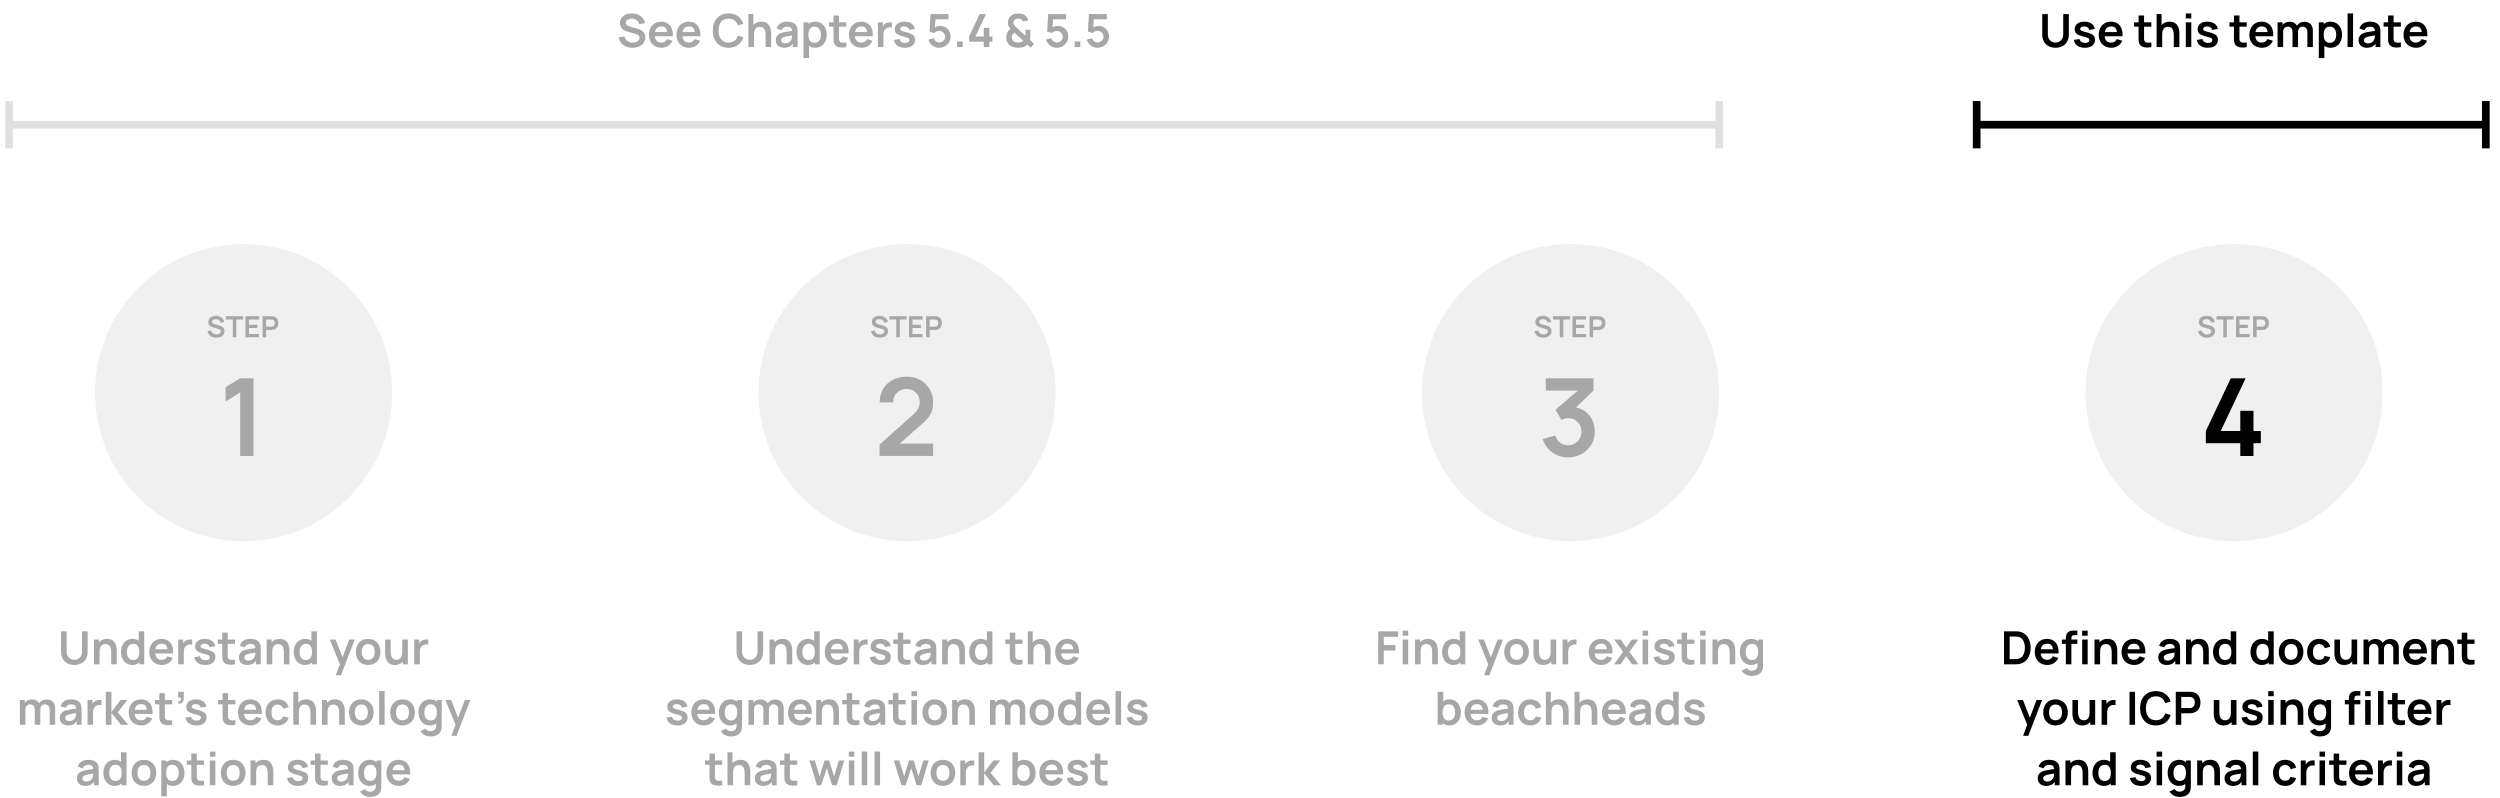 <svg width="2274" height="726" viewBox="0 0 2274 726" fill="none" xmlns="http://www.w3.org/2000/svg">
<rect x="0" y="0" width="2274" height="726" fill="#333333" stroke="none"/>
<g clip-path="url(#clip0)">
<rect width="2274" height="726" fill="white"/>
<circle cx="825.11" cy="357.115" r="135.141" fill="#F0F0F0"/>
<path d="M800.25 307.199C804.163 307.199 807.757 305.203 807.757 301.21C807.757 297.403 804.483 296.471 802.619 295.939L799.185 295.007C797.908 294.661 796.417 294.129 796.417 292.691C796.417 291.2 798.094 290.216 800.011 290.269C801.981 290.295 803.737 291.44 804.163 293.463L807.624 292.878C806.745 289.31 803.977 287.287 800.064 287.261C796.151 287.234 793.036 289.151 793.036 292.851C793.036 296.232 795.618 297.27 797.322 297.776L802.273 299.213C803.711 299.666 804.403 300.358 804.403 301.449C804.403 303.206 802.486 304.191 800.437 304.191C798.121 304.191 796.204 302.913 795.645 300.624L792.291 301.13C792.903 304.883 796.044 307.199 800.25 307.199ZM815.243 306.8H818.464V290.641H824.667V287.633H809.041V290.641H815.243V306.8ZM826.808 306.8H839.186V303.792H830.002V298.361H837.589V295.38H830.002V290.641H839.186V287.633H826.808V306.8ZM842.379 306.8H845.574V300.118H850.312C850.658 300.118 851.324 300.092 851.829 300.012C855.13 299.479 856.727 297.03 856.727 293.862C856.727 290.695 855.157 288.246 851.829 287.74C851.324 287.66 850.685 287.633 850.312 287.633H842.379V306.8ZM845.574 297.11V290.641H850.179C850.525 290.641 851.004 290.668 851.377 290.775C852.974 291.174 853.48 292.638 853.48 293.862C853.48 295.087 852.974 296.578 851.377 296.977C851.004 297.084 850.525 297.11 850.179 297.11H845.574Z" fill="#A7A7A7"/>
<path d="M836.489 387.504C844.54 380.434 848.762 376.31 848.762 366.197C848.762 352.45 838.551 342.632 824.903 342.632C810.371 342.632 800.159 351.861 800.159 366H812.335C812.138 359.52 817.342 353.825 824.706 353.825C831.776 353.825 836.587 359.029 836.587 366.099C836.587 369.633 835.016 373.266 830.303 377.39L800.061 404.392V414.702H848.762V403.508H818.422L836.489 387.504Z" fill="#A7A7A7"/>
<path d="M682.05 604.881C689.221 604.881 694.14 600.254 694.14 593.083V574.239H689.054V592.958C689.054 597.419 685.761 600.17 682.05 600.17C678.382 600.17 675.046 597.502 675.046 592.958V574.239L669.96 574.281V593.083C669.96 600.254 674.88 604.881 682.05 604.881ZM711.764 581.118C708.512 581.118 706.052 582.285 704.426 584.245V581.743H699.924V604.256H705.01V592.666C705.01 587.205 707.72 585.829 710.263 585.829C715.099 585.829 715.558 590.623 715.558 593.416V604.256H720.644V591.665C720.644 588.997 720.06 581.118 711.764 581.118ZM740.578 574.239V582.869C739.078 581.743 737.202 581.118 734.95 581.118C728.572 581.118 724.486 586.162 724.486 593C724.486 599.753 728.53 604.881 734.784 604.881C737.41 604.881 739.536 604.047 741.162 602.63V604.256H745.623V574.239H740.578ZM735.534 600.379C731.615 600.379 729.822 597.127 729.822 593C729.822 588.914 731.657 585.62 735.701 585.62C739.536 585.62 741.162 588.622 741.162 593C741.162 597.377 739.578 600.379 735.534 600.379ZM755.636 594.417H771.895C772.479 586.287 768.393 581.118 761.431 581.118C754.803 581.118 750.217 585.871 750.217 593.25C750.217 600.087 754.886 604.881 761.681 604.881C766.059 604.881 769.936 602.547 771.645 598.461L766.684 596.96C765.725 599.045 763.891 600.17 761.431 600.17C758.013 600.17 756.012 598.127 755.636 594.417ZM761.64 585.495C764.725 585.495 766.351 587.08 766.809 590.582H755.761C756.345 587.246 758.263 585.495 761.64 585.495ZM783.259 582.911C782.3 583.494 781.549 584.37 781.007 585.329V581.743H776.546V604.256H781.591V592.833C781.591 590.206 782.508 588.08 784.551 586.955C785.968 586.162 787.886 586.037 789.22 586.413V581.743C787.219 581.41 784.884 581.785 783.259 582.911ZM801.097 604.881C806.892 604.881 810.352 602.13 810.352 597.585C810.352 594.083 808.434 592.333 803.015 590.915C797.762 589.581 796.886 589.122 796.886 587.788C796.886 586.287 798.471 585.37 800.805 585.454C803.265 585.62 804.807 586.788 805.058 588.664L810.185 587.747C809.643 583.703 805.975 581.118 800.722 581.118C795.344 581.118 791.884 583.828 791.884 588.038C791.884 591.415 793.843 593.083 799.513 594.584C804.599 595.918 805.224 596.293 805.224 597.836C805.224 599.503 803.807 600.504 801.431 600.504C798.679 600.504 796.761 599.17 796.261 596.918L791.133 597.711C791.884 602.255 795.511 604.881 801.097 604.881ZM821.566 585.662H828.195V581.743H821.566V575.49H816.564V581.743H812.478V585.662H816.564V595.042C816.564 597.627 816.397 599.545 817.439 601.504C819.19 604.714 823.734 605.131 828.195 604.256V600.045C825.36 600.462 823.026 600.462 822.025 598.836C821.483 597.961 821.566 596.543 821.566 594.792V585.662ZM850.775 585.287C849.274 582.327 846.106 581.118 842.104 581.118C836.767 581.118 833.682 583.619 832.557 587.413L837.184 588.872C837.893 586.579 840.061 585.704 842.062 585.704C845.147 585.704 846.523 586.913 846.69 589.539C842.729 590.081 839.269 590.582 836.892 591.332C833.349 592.583 831.765 594.834 831.765 598.086C831.765 601.796 834.433 604.881 839.31 604.881C842.896 604.881 845.314 603.714 847.232 601.212V604.256H851.609V590.456C851.609 588.497 851.567 586.871 850.775 585.287ZM846.106 597.127C845.647 598.711 843.73 600.879 840.311 600.879C837.935 600.879 836.684 599.67 836.684 598.002C836.684 596.585 837.685 595.709 839.436 595.042C841.02 594.542 843.063 594.209 846.648 593.625C846.606 594.709 846.523 596.126 846.106 597.127ZM868.834 581.118C865.582 581.118 863.123 582.285 861.497 584.245V581.743H856.994V604.256H862.08V592.666C862.08 587.205 864.79 585.829 867.333 585.829C872.169 585.829 872.628 590.623 872.628 593.416V604.256H877.714V591.665C877.714 588.997 877.13 581.118 868.834 581.118ZM897.649 574.239V582.869C896.148 581.743 894.272 581.118 892.021 581.118C885.642 581.118 881.556 586.162 881.556 593C881.556 599.753 885.6 604.881 891.854 604.881C894.48 604.881 896.606 604.047 898.232 602.63V604.256H902.693V574.239H897.649ZM892.604 600.379C888.685 600.379 886.893 597.127 886.893 593C886.893 588.914 888.727 585.62 892.771 585.62C896.606 585.62 898.232 588.622 898.232 593C898.232 597.377 896.648 600.379 892.604 600.379ZM923.471 585.662H930.1V581.743H923.471V575.49H918.468V581.743H914.382V585.662H918.468V595.042C918.468 597.627 918.301 599.545 919.344 601.504C921.095 604.714 925.639 605.131 930.1 604.256V600.045C927.265 600.462 924.93 600.462 923.929 598.836C923.387 597.961 923.471 596.543 923.471 594.792V585.662ZM946.718 581.118C943.466 581.118 941.006 582.285 939.38 584.245V574.239H934.878V604.256H939.964V592.666C939.964 587.205 942.674 585.829 945.217 585.829C950.053 585.829 950.512 590.623 950.512 593.416V604.256H955.598V591.665C955.598 588.997 955.014 581.118 946.718 581.118ZM965.186 594.417H981.445C982.028 586.287 977.943 581.118 970.98 581.118C964.352 581.118 959.766 585.871 959.766 593.25C959.766 600.087 964.435 604.881 971.231 604.881C975.608 604.881 979.485 602.547 981.195 598.461L976.233 596.96C975.275 599.045 973.44 600.17 970.98 600.17C967.562 600.17 965.561 598.127 965.186 594.417ZM971.189 585.495C974.274 585.495 975.9 587.08 976.358 590.582H965.311C965.894 587.246 967.812 585.495 971.189 585.495ZM616.179 659.881C621.974 659.881 625.434 657.13 625.434 652.585C625.434 649.083 623.516 647.333 618.097 645.915C612.844 644.581 611.968 644.122 611.968 642.788C611.968 641.287 613.553 640.37 615.887 640.454C618.347 640.62 619.889 641.788 620.14 643.664L625.267 642.747C624.726 638.703 621.057 636.118 615.804 636.118C610.426 636.118 606.966 638.828 606.966 643.038C606.966 646.415 608.925 648.083 614.595 649.584C619.681 650.918 620.306 651.293 620.306 652.836C620.306 654.503 618.889 655.504 616.513 655.504C613.761 655.504 611.843 654.17 611.343 651.918L606.215 652.711C606.966 657.255 610.593 659.881 616.179 659.881ZM634.23 649.417H650.49C651.073 641.287 646.988 636.118 640.025 636.118C633.397 636.118 628.811 640.871 628.811 648.25C628.811 655.087 633.48 659.881 640.276 659.881C644.653 659.881 648.53 657.547 650.239 653.461L645.278 651.96C644.319 654.045 642.485 655.17 640.025 655.17C636.607 655.17 634.606 653.127 634.23 649.417ZM640.234 640.495C643.319 640.495 644.945 642.08 645.403 645.582H634.356C634.939 642.246 636.857 640.495 640.234 640.495ZM670.566 636.743V638.327C668.982 636.91 666.897 636.118 664.354 636.118C657.976 636.118 653.89 641.162 653.89 648C653.89 654.753 657.934 659.881 664.187 659.881C666.522 659.881 668.44 659.256 669.982 658.089V660.256C670.024 663.467 667.773 665.092 664.646 665.092C662.853 665.092 661.144 664.342 660.31 662.716L655.641 665.009C657.434 668.052 660.852 669.887 664.604 669.887C669.69 669.887 673.651 667.886 674.693 663.508C674.902 662.508 674.985 661.507 674.985 660.34V636.743H670.566ZM664.938 655.379C661.019 655.379 659.226 652.127 659.226 648C659.226 643.914 661.061 640.62 665.105 640.62C668.94 640.62 670.566 643.622 670.566 648C670.566 652.377 668.982 655.379 664.938 655.379ZM705.177 636.201C702.259 636.201 699.716 637.535 698.34 639.745C697.131 637.577 694.922 636.201 691.753 636.201C689.043 636.201 686.709 637.327 685.25 639.161V636.743H680.789V659.256H685.833V645.415C685.833 642.58 687.543 640.662 690.086 640.662C692.712 640.662 694.38 642.538 694.38 645.623L694.338 659.256H699.383V645.415C699.383 642.413 701.217 640.662 703.635 640.662C706.22 640.662 707.887 642.496 707.887 645.582V659.256H712.89V644.331C712.89 639.453 710.139 636.201 705.177 636.201ZM722.17 649.417H738.429C739.013 641.287 734.927 636.118 727.965 636.118C721.337 636.118 716.751 640.871 716.751 648.25C716.751 655.087 721.42 659.881 728.215 659.881C732.593 659.881 736.47 657.547 738.179 653.461L733.218 651.96C732.259 654.045 730.425 655.17 727.965 655.17C724.547 655.17 722.546 653.127 722.17 649.417ZM728.174 640.495C731.259 640.495 732.885 642.08 733.343 645.582H722.295C722.879 642.246 724.797 640.495 728.174 640.495ZM754.268 636.118C751.016 636.118 748.557 637.285 746.931 639.245V636.743H742.428V659.256H747.514V647.666C747.514 642.205 750.224 640.829 752.767 640.829C757.603 640.829 758.062 645.623 758.062 648.416V659.256H763.148V646.665C763.148 643.997 762.564 636.118 754.268 636.118ZM775.154 640.662H781.782V636.743H775.154V630.49H770.151V636.743H766.065V640.662H770.151V650.042C770.151 652.627 769.984 654.545 771.026 656.504C772.777 659.714 777.322 660.131 781.782 659.256V655.045C778.948 655.462 776.613 655.462 775.612 653.836C775.07 652.961 775.154 651.543 775.154 649.792V640.662ZM804.363 640.287C802.862 637.327 799.693 636.118 795.691 636.118C790.355 636.118 787.27 638.619 786.144 642.413L790.772 643.872C791.48 641.579 793.648 640.704 795.649 640.704C798.734 640.704 800.11 641.913 800.277 644.539C796.316 645.081 792.856 645.582 790.48 646.332C786.936 647.583 785.352 649.834 785.352 653.086C785.352 656.796 788.02 659.881 792.898 659.881C796.483 659.881 798.901 658.714 800.819 656.212V659.256H805.196V645.456C805.196 643.497 805.155 641.871 804.363 640.287ZM799.693 652.127C799.235 653.711 797.317 655.879 793.898 655.879C791.522 655.879 790.271 654.67 790.271 653.002C790.271 651.585 791.272 650.709 793.023 650.042C794.607 649.542 796.65 649.209 800.235 648.625C800.194 649.709 800.11 651.126 799.693 652.127ZM817.21 640.662H823.839V636.743H817.21V630.49H812.207V636.743H808.122V640.662H812.207V650.042C812.207 652.627 812.041 654.545 813.083 656.504C814.834 659.714 819.378 660.131 823.839 659.256V655.045C821.004 655.462 818.669 655.462 817.669 653.836C817.127 652.961 817.21 651.543 817.21 649.792V640.662ZM829.076 633.241H834.079V628.655H829.076V633.241ZM829.076 659.256H834.079V636.743H829.076V659.256ZM850.307 659.881C857.02 659.881 861.522 655.003 861.522 648C861.522 641.037 857.061 636.118 850.307 636.118C843.637 636.118 839.093 640.954 839.093 648C839.093 654.962 843.512 659.881 850.307 659.881ZM850.307 655.17C846.43 655.17 844.429 652.377 844.429 648C844.429 643.747 846.264 640.829 850.307 640.829C854.226 640.829 856.227 643.622 856.227 648C856.227 652.21 854.268 655.17 850.307 655.17ZM877.913 636.118C874.661 636.118 872.202 637.285 870.576 639.245V636.743H866.073V659.256H871.159V647.666C871.159 642.205 873.869 640.829 876.412 640.829C881.248 640.829 881.707 645.623 881.707 648.416V659.256H886.793V646.665C886.793 643.997 886.209 636.118 877.913 636.118ZM924.905 636.201C921.987 636.201 919.444 637.535 918.068 639.745C916.859 637.577 914.649 636.201 911.481 636.201C908.771 636.201 906.436 637.327 904.977 639.161V636.743H900.516V659.256H905.561V645.415C905.561 642.58 907.27 640.662 909.813 640.662C912.44 640.662 914.107 642.538 914.107 645.623L914.066 659.256H919.11V645.415C919.11 642.413 920.944 640.662 923.362 640.662C925.947 640.662 927.615 642.496 927.615 645.582V659.256H932.618V644.331C932.618 639.453 929.866 636.201 924.905 636.201ZM947.693 659.881C954.405 659.881 958.907 655.003 958.907 648C958.907 641.037 954.447 636.118 947.693 636.118C941.022 636.118 936.478 640.954 936.478 648C936.478 654.962 940.897 659.881 947.693 659.881ZM947.693 655.17C943.816 655.17 941.814 652.377 941.814 648C941.814 643.747 943.649 640.829 947.693 640.829C951.612 640.829 953.613 643.622 953.613 648C953.613 652.21 951.653 655.17 947.693 655.17ZM978.342 629.239V637.869C976.841 636.743 974.965 636.118 972.714 636.118C966.335 636.118 962.249 641.162 962.249 648C962.249 654.753 966.293 659.881 972.547 659.881C975.173 659.881 977.299 659.047 978.925 657.63V659.256H983.386V629.239H978.342ZM973.297 655.379C969.378 655.379 967.586 652.127 967.586 648C967.586 643.914 969.42 640.62 973.464 640.62C977.299 640.62 978.925 643.622 978.925 648C978.925 652.377 977.341 655.379 973.297 655.379ZM993.4 649.417H1009.66C1010.24 641.287 1006.16 636.118 999.195 636.118C992.566 636.118 987.98 640.871 987.98 648.25C987.98 655.087 992.649 659.881 999.445 659.881C1003.82 659.881 1007.7 657.547 1009.41 653.461L1004.45 651.96C1003.49 654.045 1001.65 655.17 999.195 655.17C995.776 655.17 993.775 653.127 993.4 649.417ZM999.403 640.495C1002.49 640.495 1004.11 642.08 1004.57 645.582H993.525C994.108 642.246 996.026 640.495 999.403 640.495ZM1014.73 659.256H1019.73V628.614H1014.73V659.256ZM1034.71 659.881C1040.5 659.881 1043.96 657.13 1043.96 652.585C1043.96 649.083 1042.04 647.333 1036.63 645.915C1031.37 644.581 1030.5 644.122 1030.5 642.788C1030.5 641.287 1032.08 640.37 1034.42 640.454C1036.88 640.62 1038.42 641.788 1038.67 643.664L1043.8 642.747C1043.25 638.703 1039.59 636.118 1034.33 636.118C1028.95 636.118 1025.49 638.828 1025.49 643.038C1025.49 646.415 1027.45 648.083 1033.12 649.584C1038.21 650.918 1038.83 651.293 1038.83 652.836C1038.83 654.503 1037.42 655.504 1035.04 655.504C1032.29 655.504 1030.37 654.17 1029.87 651.918L1024.74 652.711C1025.49 657.255 1029.12 659.881 1034.71 659.881ZM650.328 695.662H656.957V691.743H650.328V685.49H645.325V691.743H641.24V695.662H645.325V705.042C645.325 707.627 645.158 709.545 646.201 711.504C647.952 714.714 652.496 715.131 656.957 714.256V710.045C654.122 710.462 651.787 710.462 650.787 708.836C650.245 707.961 650.328 706.543 650.328 704.792V695.662ZM673.575 691.118C670.323 691.118 667.864 692.285 666.238 694.245V684.239H661.735V714.256H666.821V702.666C666.821 697.205 669.531 695.829 672.074 695.829C676.91 695.829 677.369 700.623 677.369 703.416V714.256H682.455V701.665C682.455 698.997 681.871 691.118 673.575 691.118ZM705.634 695.287C704.133 692.327 700.964 691.118 696.962 691.118C691.626 691.118 688.541 693.619 687.415 697.413L692.043 698.872C692.752 696.579 694.919 695.704 696.921 695.704C700.006 695.704 701.381 696.913 701.548 699.539C697.588 700.081 694.127 700.582 691.751 701.332C688.207 702.583 686.623 704.834 686.623 708.086C686.623 711.796 689.291 714.881 694.169 714.881C697.754 714.881 700.172 713.714 702.09 711.212V714.256H706.468V700.456C706.468 698.497 706.426 696.871 705.634 695.287ZM700.964 707.127C700.506 708.711 698.588 710.879 695.17 710.879C692.793 710.879 691.543 709.67 691.543 708.002C691.543 706.585 692.543 705.709 694.294 705.042C695.878 704.542 697.921 704.209 701.506 703.625C701.465 704.709 701.381 706.126 700.964 707.127ZM718.481 695.662H725.11V691.743H718.481V685.49H713.479V691.743H709.393V695.662H713.479V705.042C713.479 707.627 713.312 709.545 714.354 711.504C716.105 714.714 720.649 715.131 725.11 714.256V710.045C722.275 710.462 719.941 710.462 718.94 708.836C718.398 707.961 718.481 706.543 718.481 704.792V695.662ZM743.071 714.256H746.99L752.076 698.747L756.87 714.256H761.081L767.96 691.743H763.04L758.663 706.168L754.202 691.743H749.991L745.572 706.168L741.153 691.743L736.192 691.702L743.071 714.256ZM772.119 688.241H777.121V683.655H772.119V688.241ZM772.119 714.256H777.121V691.743H772.119V714.256ZM783.803 714.256H788.806V683.614H783.803V714.256ZM795.488 714.256H800.491V683.614H795.488V714.256ZM819.896 714.256H823.815L828.901 698.747L833.695 714.256H837.906L844.785 691.743H839.865L835.488 706.168L831.027 691.743H826.816L822.397 706.168L817.978 691.743L813.017 691.702L819.896 714.256ZM857.677 714.881C864.389 714.881 868.891 710.003 868.891 703C868.891 696.037 864.43 691.118 857.677 691.118C851.006 691.118 846.462 695.954 846.462 703C846.462 709.962 850.881 714.881 857.677 714.881ZM857.677 710.17C853.799 710.17 851.798 707.377 851.798 703C851.798 698.747 853.633 695.829 857.677 695.829C861.595 695.829 863.596 698.622 863.596 703C863.596 707.21 861.637 710.17 857.677 710.17ZM880.196 692.911C879.237 693.494 878.487 694.37 877.945 695.329V691.743H873.484V714.256H878.528V702.833C878.528 700.206 879.446 698.08 881.488 696.955C882.906 696.162 884.824 696.037 886.158 696.413V691.743C884.156 691.41 881.822 691.785 880.196 692.911ZM890.094 714.256H895.222V703.416L903.851 714.256H910.48L901.017 703L909.73 691.743H903.476L895.222 702.583V684.239H890.135L890.094 714.256ZM931.545 691.118C929.294 691.118 927.418 691.743 925.917 692.869V684.239H920.873V714.256H925.334V712.63C926.918 714.047 929.044 714.881 931.712 714.881C937.966 714.881 942.01 709.753 942.01 703C942.01 696.162 937.924 691.118 931.545 691.118ZM930.962 710.379C926.918 710.379 925.334 707.377 925.334 703C925.334 698.622 926.959 695.62 930.795 695.62C934.839 695.62 936.715 698.914 936.715 703C936.715 707.127 934.881 710.379 930.962 710.379ZM950.773 704.417H967.032C967.616 696.287 963.53 691.118 956.568 691.118C949.939 691.118 945.354 695.871 945.354 703.25C945.354 710.087 950.023 714.881 956.818 714.881C961.196 714.881 965.073 712.547 966.782 708.461L961.821 706.96C960.862 709.045 959.028 710.17 956.568 710.17C953.15 710.17 951.148 708.127 950.773 704.417ZM956.777 695.495C959.862 695.495 961.488 697.08 961.946 700.582H950.898C951.482 697.246 953.4 695.495 956.777 695.495ZM980.397 714.881C986.191 714.881 989.652 712.13 989.652 707.585C989.652 704.083 987.734 702.333 982.314 700.915C977.061 699.581 976.186 699.122 976.186 697.788C976.186 696.287 977.77 695.37 980.105 695.454C982.564 695.62 984.107 696.788 984.357 698.664L989.485 697.747C988.943 693.703 985.274 691.118 980.021 691.118C974.643 691.118 971.183 693.828 971.183 698.038C971.183 701.415 973.142 703.083 978.812 704.584C983.899 705.918 984.524 706.293 984.524 707.836C984.524 709.503 983.106 710.504 980.73 710.504C977.979 710.504 976.061 709.17 975.561 706.918L970.433 707.711C971.183 712.255 974.81 714.881 980.397 714.881ZM1000.87 695.662H1007.49V691.743H1000.87V685.49H995.863V691.743H991.778V695.662H995.863V705.042C995.863 707.627 995.696 709.545 996.739 711.504C998.49 714.714 1003.03 715.131 1007.49 714.256V710.045C1004.66 710.462 1002.33 710.462 1001.32 708.836C1000.78 707.961 1000.87 706.543 1000.87 704.792V695.662Z" fill="#A7A7A7"/>
<circle cx="221.578" cy="357.115" r="135.141" fill="#F0F0F0"/>
<path d="M196.719 307.199C200.632 307.199 204.226 305.203 204.226 301.21C204.226 297.403 200.952 296.471 199.088 295.939L195.654 295.007C194.376 294.661 192.886 294.129 192.886 292.691C192.886 291.2 194.563 290.216 196.479 290.269C198.449 290.295 200.206 291.44 200.632 293.463L204.093 292.878C203.214 289.31 200.446 287.287 196.533 287.261C192.619 287.234 189.505 289.151 189.505 292.851C189.505 296.232 192.087 297.27 193.791 297.776L198.742 299.213C200.18 299.666 200.872 300.358 200.872 301.449C200.872 303.206 198.955 304.191 196.905 304.191C194.589 304.191 192.673 302.913 192.114 300.624L188.76 301.13C189.372 304.883 192.513 307.199 196.719 307.199ZM211.712 306.8H214.933V290.641H221.136V287.633H205.51V290.641H211.712V306.8ZM223.276 306.8H235.655V303.792H226.471V298.361H234.057V295.38H226.471V290.641H235.655V287.633H223.276V306.8ZM238.848 306.8H242.042V300.118H246.781C247.127 300.118 247.792 300.092 248.298 300.012C251.599 299.479 253.196 297.03 253.196 293.862C253.196 290.695 251.626 288.246 248.298 287.74C247.792 287.66 247.153 287.633 246.781 287.633H238.848V306.8ZM242.042 297.11V290.641H246.648C246.994 290.641 247.473 290.668 247.846 290.775C249.443 291.174 249.949 292.638 249.949 293.862C249.949 295.087 249.443 296.578 247.846 296.977C247.473 297.084 246.994 297.11 246.648 297.11H242.042Z" fill="#A7A7A7"/>
<path d="M218.486 414.8H230.563V344.104H218.486L205.231 352.058V365.117L218.486 356.967V414.8Z" fill="#A7A7A7"/>
<path d="M67.628 604.881C74.799 604.881 79.718 600.254 79.718 593.083V574.239H74.632V592.958C74.632 597.419 71.339 600.17 67.628 600.17C63.96 600.17 60.624 597.502 60.624 592.958V574.239L55.538 574.281V593.083C55.538 600.254 60.458 604.881 67.628 604.881ZM97.342 581.118C94.09 581.118 91.63 582.285 90.004 584.245V581.743H85.502V604.256H90.588V592.666C90.588 587.205 93.298 585.829 95.841 585.829C100.677 585.829 101.136 590.623 101.136 593.416V604.256H106.222V591.665C106.222 588.997 105.638 581.118 97.342 581.118ZM126.156 574.239V582.869C124.656 581.743 122.78 581.118 120.528 581.118C114.15 581.118 110.064 586.162 110.064 593C110.064 599.753 114.108 604.881 120.362 604.881C122.988 604.881 125.114 604.047 126.74 602.63V604.256H131.201V574.239H126.156ZM121.112 600.379C117.193 600.379 115.4 597.127 115.4 593C115.4 588.914 117.235 585.62 121.279 585.62C125.114 585.62 126.74 588.622 126.74 593C126.74 597.377 125.156 600.379 121.112 600.379ZM141.214 594.417H157.473C158.057 586.287 153.972 581.118 147.009 581.118C140.381 581.118 135.795 585.871 135.795 593.25C135.795 600.087 140.464 604.881 147.259 604.881C151.637 604.881 155.514 602.547 157.223 598.461L152.262 596.96C151.303 599.045 149.469 600.17 147.009 600.17C143.591 600.17 141.59 598.127 141.214 594.417ZM147.218 585.495C150.303 585.495 151.929 587.08 152.387 590.582H141.339C141.923 587.246 143.841 585.495 147.218 585.495ZM168.837 582.911C167.878 583.494 167.127 584.37 166.585 585.329V581.743H162.125V604.256H167.169V592.833C167.169 590.206 168.086 588.08 170.129 586.955C171.546 586.162 173.464 586.037 174.798 586.413V581.743C172.797 581.41 170.463 581.785 168.837 582.911ZM186.675 604.881C192.47 604.881 195.93 602.13 195.93 597.585C195.93 594.083 194.012 592.333 188.593 590.915C183.34 589.581 182.464 589.122 182.464 587.788C182.464 586.287 184.049 585.37 186.383 585.454C188.843 585.62 190.385 586.788 190.636 588.664L195.763 587.747C195.221 583.703 191.553 581.118 186.3 581.118C180.922 581.118 177.462 583.828 177.462 588.038C177.462 591.415 179.421 593.083 185.091 594.584C190.177 595.918 190.802 596.293 190.802 597.836C190.802 599.503 189.385 600.504 187.009 600.504C184.257 600.504 182.339 599.17 181.839 596.918L176.711 597.711C177.462 602.255 181.089 604.881 186.675 604.881ZM207.145 585.662H213.773V581.743H207.145V575.49H202.142V581.743H198.056V585.662H202.142V595.042C202.142 597.627 201.975 599.545 203.017 601.504C204.768 604.714 209.312 605.131 213.773 604.256V600.045C210.938 600.462 208.604 600.462 207.603 598.836C207.061 597.961 207.145 596.543 207.145 594.792V585.662ZM236.353 585.287C234.852 582.327 231.684 581.118 227.682 581.118C222.345 581.118 219.26 583.619 218.135 587.413L222.762 588.872C223.471 586.579 225.639 585.704 227.64 585.704C230.725 585.704 232.101 586.913 232.268 589.539C228.307 590.081 224.847 590.582 222.47 591.332C218.927 592.583 217.343 594.834 217.343 598.086C217.343 601.796 220.011 604.881 224.888 604.881C228.474 604.881 230.892 603.714 232.81 601.212V604.256H237.187V590.456C237.187 588.497 237.145 586.871 236.353 585.287ZM231.684 597.127C231.225 598.711 229.308 600.879 225.889 600.879C223.513 600.879 222.262 599.67 222.262 598.002C222.262 596.585 223.263 595.709 225.014 595.042C226.598 594.542 228.641 594.209 232.226 593.625C232.184 594.709 232.101 596.126 231.684 597.127ZM254.412 581.118C251.16 581.118 248.701 582.285 247.075 584.245V581.743H242.572V604.256H247.658V592.666C247.658 587.205 250.368 585.829 252.911 585.829C257.747 585.829 258.206 590.623 258.206 593.416V604.256H263.292V591.665C263.292 588.997 262.708 581.118 254.412 581.118ZM283.227 574.239V582.869C281.726 581.743 279.85 581.118 277.599 581.118C271.22 581.118 267.134 586.162 267.134 593C267.134 599.753 271.178 604.881 277.432 604.881C280.058 604.881 282.185 604.047 283.81 602.63V604.256H288.271V574.239H283.227ZM278.182 600.379C274.263 600.379 272.471 597.127 272.471 593C272.471 588.914 274.305 585.62 278.349 585.62C282.185 585.62 283.81 588.622 283.81 593C283.81 597.377 282.226 600.379 278.182 600.379ZM317.637 581.743L311.55 597.836L305.255 581.743H300.044L309.132 604.131L305.422 614.261H310.133L322.681 581.743H317.637ZM334.899 604.881C341.611 604.881 346.114 600.003 346.114 593C346.114 586.037 341.653 581.118 334.899 581.118C328.229 581.118 323.685 585.954 323.685 593C323.685 599.962 328.104 604.881 334.899 604.881ZM334.899 600.17C331.022 600.17 329.021 597.377 329.021 593C329.021 588.747 330.855 585.829 334.899 585.829C338.818 585.829 340.819 588.622 340.819 593C340.819 597.21 338.86 600.17 334.899 600.17ZM365.882 581.743V593.291C365.882 598.753 363.172 600.17 360.629 600.17C355.834 600.17 355.376 595.376 355.376 592.583V581.743H350.29V594.292C350.29 597.002 350.873 604.881 359.128 604.881C362.38 604.881 364.881 603.714 366.507 601.754V604.256H370.968V581.743H365.882ZM383.516 582.911C382.557 583.494 381.806 584.37 381.264 585.329V581.743H376.804V604.256H381.848V592.833C381.848 590.206 382.765 588.08 384.808 586.955C386.226 586.162 388.143 586.037 389.477 586.413V581.743C387.476 581.41 385.142 581.785 383.516 582.911ZM42.45 636.201C39.531 636.201 36.988 637.535 35.612 639.745C34.404 637.577 32.194 636.201 29.026 636.201C26.316 636.201 23.981 637.327 22.522 639.161V636.743H18.061V659.256H23.105V645.415C23.105 642.58 24.815 640.662 27.358 640.662C29.984 640.662 31.652 642.538 31.652 645.623L31.61 659.256H36.655V645.415C36.655 642.413 38.489 640.662 40.907 640.662C43.492 640.662 45.16 642.496 45.16 645.582V659.256H50.162V644.331C50.162 639.453 47.411 636.201 42.45 636.201ZM73.359 640.287C71.858 637.327 68.69 636.118 64.688 636.118C59.351 636.118 56.266 638.619 55.141 642.413L59.768 643.872C60.477 641.579 62.645 640.704 64.646 640.704C67.731 640.704 69.107 641.913 69.274 644.539C65.313 645.081 61.853 645.582 59.476 646.332C55.933 647.583 54.349 649.834 54.349 653.086C54.349 656.796 57.017 659.881 61.894 659.881C65.48 659.881 67.898 658.714 69.816 656.212V659.256H74.193V645.456C74.193 643.497 74.151 641.871 73.359 640.287ZM68.69 652.127C68.231 653.711 66.314 655.879 62.895 655.879C60.519 655.879 59.268 654.67 59.268 653.002C59.268 651.585 60.269 650.709 62.02 650.042C63.604 649.542 65.647 649.209 69.232 648.625C69.19 649.709 69.107 651.126 68.69 652.127ZM86.332 637.911C85.373 638.494 84.623 639.37 84.081 640.329V636.743H79.62V659.256H84.664V647.833C84.664 645.206 85.582 643.08 87.624 641.955C89.042 641.162 90.96 641.037 92.294 641.413V636.743C90.293 636.41 87.958 636.785 86.332 637.911ZM96.23 659.256H101.358V648.416L109.987 659.256H116.616L107.153 648L115.866 636.743H109.612L101.358 647.583V629.239H96.271L96.23 659.256ZM122.466 649.417H138.725C139.309 641.287 135.223 636.118 128.261 636.118C121.632 636.118 117.046 640.871 117.046 648.25C117.046 655.087 121.716 659.881 128.511 659.881C132.889 659.881 136.766 657.547 138.475 653.461L133.514 651.96C132.555 654.045 130.721 655.17 128.261 655.17C124.842 655.17 122.841 653.127 122.466 649.417ZM128.469 640.495C131.555 640.495 133.18 642.08 133.639 645.582H122.591C123.175 642.246 125.093 640.495 128.469 640.495ZM149.963 640.662H156.592V636.743H149.963V630.49H144.96V636.743H140.875V640.662H144.96V650.042C144.96 652.627 144.794 654.545 145.836 656.504C147.587 659.714 152.131 660.131 156.592 659.256V655.045C153.757 655.462 151.422 655.462 150.422 653.836C149.88 652.961 149.963 651.543 149.963 649.792V640.662ZM162.037 639.912C165.456 640.454 167.165 638.453 167.165 634.784V629.239H162.037V634.575H164.706C164.956 636.493 164.247 637.869 162.329 637.744L162.037 639.912ZM178.634 659.881C184.429 659.881 187.889 657.13 187.889 652.585C187.889 649.083 185.972 647.333 180.552 645.915C175.299 644.581 174.424 644.122 174.424 642.788C174.424 641.287 176.008 640.37 178.342 640.454C180.802 640.62 182.345 641.788 182.595 643.664L187.723 642.747C187.181 638.703 183.512 636.118 178.259 636.118C172.881 636.118 169.421 638.828 169.421 643.038C169.421 646.415 171.38 648.083 177.05 649.584C182.136 650.918 182.762 651.293 182.762 652.836C182.762 654.503 181.344 655.504 178.968 655.504C176.216 655.504 174.298 654.17 173.798 651.918L168.67 652.711C169.421 657.255 173.048 659.881 178.634 659.881ZM207.45 640.662H214.079V636.743H207.45V630.49H202.447V636.743H198.361V640.662H202.447V650.042C202.447 652.627 202.28 654.545 203.323 656.504C205.074 659.714 209.618 660.131 214.079 659.256V655.045C211.244 655.462 208.909 655.462 207.908 653.836C207.366 652.961 207.45 651.543 207.45 649.792V640.662ZM221.887 649.417H238.146C238.73 641.287 234.644 636.118 227.682 636.118C221.053 636.118 216.467 640.871 216.467 648.25C216.467 655.087 221.137 659.881 227.932 659.881C232.309 659.881 236.187 657.547 237.896 653.461L232.935 651.96C231.976 654.045 230.142 655.17 227.682 655.17C224.263 655.17 222.262 653.127 221.887 649.417ZM227.89 640.495C230.975 640.495 232.601 642.08 233.06 645.582H222.012C222.596 642.246 224.513 640.495 227.89 640.495ZM252.594 659.881C257.597 659.881 261.224 657.338 262.6 652.752L257.472 651.627C256.68 653.92 255.262 655.17 252.594 655.17C248.8 655.17 246.883 652.294 246.883 648C246.883 643.872 248.634 640.829 252.594 640.829C254.887 640.829 256.847 642.246 257.597 644.664L262.6 643.289C261.516 638.869 257.764 636.118 252.636 636.118C245.799 636.118 241.588 641.079 241.546 648C241.588 654.795 245.632 659.881 252.594 659.881ZM278.616 636.118C275.364 636.118 272.904 637.285 271.279 639.245V629.239H266.776V659.256H271.862V647.666C271.862 642.205 274.572 640.829 277.115 640.829C281.951 640.829 282.41 645.623 282.41 648.416V659.256H287.496V646.665C287.496 643.997 286.912 636.118 278.616 636.118ZM304.713 636.118C301.461 636.118 299.001 637.285 297.376 639.245V636.743H292.873V659.256H297.959V647.666C297.959 642.205 300.669 640.829 303.212 640.829C308.048 640.829 308.507 645.623 308.507 648.416V659.256H313.593V646.665C313.593 643.997 313.009 636.118 304.713 636.118ZM328.65 659.881C335.362 659.881 339.864 655.003 339.864 648C339.864 641.037 335.404 636.118 328.65 636.118C321.979 636.118 317.435 640.954 317.435 648C317.435 654.962 321.854 659.881 328.65 659.881ZM328.65 655.17C324.773 655.17 322.772 652.377 322.772 648C322.772 643.747 324.606 640.829 328.65 640.829C332.569 640.829 334.57 643.622 334.57 648C334.57 652.21 332.61 655.17 328.65 655.17ZM344.874 659.256H349.877V628.614H344.874V659.256ZM366.106 659.881C372.818 659.881 377.32 655.003 377.32 648C377.32 641.037 372.86 636.118 366.106 636.118C359.435 636.118 354.891 640.954 354.891 648C354.891 654.962 359.31 659.881 366.106 659.881ZM366.106 655.17C362.229 655.17 360.227 652.377 360.227 648C360.227 643.747 362.062 640.829 366.106 640.829C370.025 640.829 372.026 643.622 372.026 648C372.026 652.21 370.066 655.17 366.106 655.17ZM397.338 636.743V638.327C395.754 636.91 393.67 636.118 391.127 636.118C384.748 636.118 380.662 641.162 380.662 648C380.662 654.753 384.706 659.881 390.96 659.881C393.294 659.881 395.212 659.256 396.755 658.089V660.256C396.796 663.467 394.545 665.092 391.418 665.092C389.626 665.092 387.916 664.342 387.083 662.716L382.413 665.009C384.206 668.052 387.625 669.887 391.377 669.887C396.463 669.887 400.423 667.886 401.466 663.508C401.674 662.508 401.757 661.507 401.757 660.34V636.743H397.338ZM391.71 655.379C387.791 655.379 385.999 652.127 385.999 648C385.999 643.914 387.833 640.62 391.877 640.62C395.712 640.62 397.338 643.622 397.338 648C397.338 652.377 395.754 655.379 391.71 655.379ZM422.778 636.743L416.691 652.836L410.396 636.743H405.185L414.273 659.131L410.563 669.261H415.274L427.823 636.743H422.778ZM88.973 695.287C87.472 692.327 84.303 691.118 80.301 691.118C74.965 691.118 71.88 693.619 70.754 697.413L75.382 698.872C76.09 696.579 78.258 695.704 80.259 695.704C83.344 695.704 84.72 696.913 84.887 699.539C80.926 700.081 77.466 700.582 75.09 701.332C71.546 702.583 69.962 704.834 69.962 708.086C69.962 711.796 72.63 714.881 77.508 714.881C81.093 714.881 83.511 713.714 85.429 711.212V714.256H89.806V700.456C89.806 698.497 89.765 696.871 88.973 695.287ZM84.303 707.127C83.845 708.711 81.927 710.879 78.508 710.879C76.132 710.879 74.881 709.67 74.881 708.002C74.881 706.585 75.882 705.709 77.633 705.042C79.217 704.542 81.26 704.209 84.845 703.625C84.804 704.709 84.72 706.126 84.303 707.127ZM110.075 684.239V692.869C108.574 691.743 106.698 691.118 104.447 691.118C98.068 691.118 93.983 696.162 93.983 703C93.983 709.753 98.026 714.881 104.28 714.881C106.906 714.881 109.033 714.047 110.659 712.63V714.256H115.119V684.239H110.075ZM105.03 710.379C101.112 710.379 99.319 707.127 99.319 703C99.319 698.914 101.153 695.62 105.197 695.62C109.033 695.62 110.659 698.622 110.659 703C110.659 707.377 109.074 710.379 105.03 710.379ZM130.928 714.881C137.64 714.881 142.142 710.003 142.142 703C142.142 696.037 137.681 691.118 130.928 691.118C124.257 691.118 119.713 695.954 119.713 703C119.713 709.962 124.132 714.881 130.928 714.881ZM130.928 710.17C127.051 710.17 125.049 707.377 125.049 703C125.049 698.747 126.884 695.829 130.928 695.829C134.847 695.829 136.848 698.622 136.848 703C136.848 707.21 134.888 710.17 130.928 710.17ZM157.366 691.118C154.823 691.118 152.738 691.91 151.154 693.327V691.743H146.693V724.261H151.738V713.089C153.28 714.214 155.198 714.881 157.533 714.881C163.786 714.881 167.83 709.753 167.83 703C167.83 696.162 163.745 691.118 157.366 691.118ZM156.782 710.379C152.738 710.379 151.154 707.377 151.154 703C151.154 698.622 152.78 695.62 156.616 695.62C160.66 695.62 162.536 698.914 162.536 703C162.536 707.127 160.701 710.379 156.782 710.379ZM179.012 695.662H185.641V691.743H179.012V685.49H174.009V691.743H169.923V695.662H174.009V705.042C174.009 707.627 173.842 709.545 174.885 711.504C176.636 714.714 181.18 715.131 185.641 714.256V710.045C182.806 710.462 180.471 710.462 179.471 708.836C178.929 707.961 179.012 706.543 179.012 704.792V695.662ZM190.878 688.241H195.88V683.655H190.878V688.241ZM190.878 714.256H195.88V691.743H190.878V714.256ZM212.109 714.881C218.821 714.881 223.324 710.003 223.324 703C223.324 696.037 218.863 691.118 212.109 691.118C205.439 691.118 200.895 695.954 200.895 703C200.895 709.962 205.314 714.881 212.109 714.881ZM212.109 710.17C208.232 710.17 206.231 707.377 206.231 703C206.231 698.747 208.065 695.829 212.109 695.829C216.028 695.829 218.029 698.622 218.029 703C218.029 707.21 216.07 710.17 212.109 710.17ZM239.715 691.118C236.463 691.118 234.003 692.285 232.377 694.245V691.743H227.875V714.256H232.961V702.666C232.961 697.205 235.671 695.829 238.214 695.829C243.05 695.829 243.509 700.623 243.509 703.416V714.256H248.595V701.665C248.595 698.997 248.011 691.118 239.715 691.118ZM271.073 714.881C276.868 714.881 280.328 712.13 280.328 707.585C280.328 704.083 278.41 702.333 272.991 700.915C267.738 699.581 266.862 699.122 266.862 697.788C266.862 696.287 268.446 695.37 270.781 695.454C273.241 695.62 274.783 696.788 275.033 698.664L280.161 697.747C279.619 693.703 275.951 691.118 270.698 691.118C265.32 691.118 261.859 693.828 261.859 698.038C261.859 701.415 263.819 703.083 269.489 704.584C274.575 705.918 275.2 706.293 275.2 707.836C275.2 709.503 273.783 710.504 271.406 710.504C268.655 710.504 266.737 709.17 266.237 706.918L261.109 707.711C261.859 712.255 265.486 714.881 271.073 714.881ZM291.542 695.662H298.171V691.743H291.542V685.49H286.54V691.743H282.454V695.662H286.54V705.042C286.54 707.627 286.373 709.545 287.415 711.504C289.166 714.714 293.71 715.131 298.171 714.256V710.045C295.336 710.462 293.001 710.462 292.001 708.836C291.459 707.961 291.542 706.543 291.542 704.792V695.662ZM320.751 695.287C319.25 692.327 316.082 691.118 312.08 691.118C306.743 691.118 303.658 693.619 302.533 697.413L307.16 698.872C307.869 696.579 310.037 695.704 312.038 695.704C315.123 695.704 316.499 696.913 316.665 699.539C312.705 700.081 309.245 700.582 306.868 701.332C303.325 702.583 301.74 704.834 301.74 708.086C301.74 711.796 304.409 714.881 309.286 714.881C312.872 714.881 315.29 713.714 317.207 711.212V714.256H321.585V700.456C321.585 698.497 321.543 696.871 320.751 695.287ZM316.082 707.127C315.623 708.711 313.705 710.879 310.287 710.879C307.911 710.879 306.66 709.67 306.66 708.002C306.66 706.585 307.66 705.709 309.411 705.042C310.996 704.542 313.038 704.209 316.624 703.625C316.582 704.709 316.499 706.126 316.082 707.127ZM342.437 691.743V693.327C340.853 691.91 338.768 691.118 336.225 691.118C329.847 691.118 325.761 696.162 325.761 703C325.761 709.753 329.805 714.881 336.058 714.881C338.393 714.881 340.311 714.256 341.853 713.089V715.256C341.895 718.467 339.644 720.092 336.517 720.092C334.724 720.092 333.015 719.342 332.181 717.716L327.512 720.009C329.305 723.052 332.723 724.887 336.475 724.887C341.562 724.887 345.522 722.886 346.564 718.508C346.773 717.508 346.856 716.507 346.856 715.34V691.743H342.437ZM336.809 710.379C332.89 710.379 331.097 707.127 331.097 703C331.097 698.914 332.932 695.62 336.976 695.62C340.811 695.62 342.437 698.622 342.437 703C342.437 707.377 340.853 710.379 336.809 710.379ZM356.871 704.417H373.13C373.713 696.287 369.628 691.118 362.665 691.118C356.037 691.118 351.451 695.871 351.451 703.25C351.451 710.087 356.12 714.881 362.916 714.881C367.293 714.881 371.17 712.547 372.88 708.461L367.918 706.96C366.96 709.045 365.125 710.17 362.665 710.17C359.247 710.17 357.246 708.127 356.871 704.417ZM362.874 695.495C365.959 695.495 367.585 697.08 368.043 700.582H356.996C357.579 697.246 359.497 695.495 362.874 695.495Z" fill="#A7A7A7"/>
<circle cx="1428.64" cy="357.115" r="135.141" fill="#F0F0F0"/>
<path d="M1403.78 307.199C1407.69 307.199 1411.29 305.203 1411.29 301.21C1411.29 297.403 1408.01 296.471 1406.15 295.939L1402.72 295.007C1401.44 294.661 1399.95 294.129 1399.95 292.691C1399.95 291.2 1401.63 290.216 1403.54 290.269C1405.51 290.295 1407.27 291.44 1407.69 293.463L1411.16 292.878C1410.28 289.31 1407.51 287.287 1403.6 287.261C1399.68 287.234 1396.57 289.151 1396.57 292.851C1396.57 296.232 1399.15 297.27 1400.85 297.776L1405.8 299.213C1407.24 299.666 1407.93 300.358 1407.93 301.449C1407.93 303.206 1406.02 304.191 1403.97 304.191C1401.65 304.191 1399.74 302.913 1399.18 300.624L1395.82 301.13C1396.43 304.883 1399.58 307.199 1403.78 307.199ZM1418.77 306.8H1422V290.641H1428.2V287.633H1412.57V290.641H1418.77V306.8ZM1430.34 306.8H1442.72V303.792H1433.53V298.361H1441.12V295.38H1433.53V290.641H1442.72V287.633H1430.34V306.8ZM1445.91 306.8H1449.1V300.118H1453.84C1454.19 300.118 1454.85 300.092 1455.36 300.012C1458.66 299.479 1460.26 297.03 1460.26 293.862C1460.26 290.695 1458.69 288.246 1455.36 287.74C1454.85 287.66 1454.22 287.633 1453.84 287.633H1445.91V306.8ZM1449.1 297.11V290.641H1453.71C1454.06 290.641 1454.54 290.668 1454.91 290.775C1456.51 291.174 1457.01 292.638 1457.01 293.862C1457.01 295.087 1456.51 296.578 1454.91 296.977C1454.54 297.084 1454.06 297.11 1453.71 297.11H1449.1Z" fill="#A7A7A7"/>
<path d="M1433.52 370.615L1449.43 355.298V344.104H1406.03V355.298H1435.19L1414.87 372.677L1420.27 382.005C1422.13 381.023 1424.29 380.336 1426.36 380.336C1433.52 380.336 1438.53 385.736 1438.53 392.707C1438.53 399.581 1433.33 404.883 1426.45 404.981C1421.15 404.981 1416.34 401.839 1414.77 396.144L1403.28 399.286C1406.33 409.596 1415.85 416.076 1426.45 416.076C1439.71 416.076 1450.61 406.061 1450.61 392.707C1450.61 382.005 1444.32 372.874 1433.52 370.615Z" fill="#A7A7A7"/>
<path d="M1253.64 604.256H1258.65V591.749H1269.19V586.746H1258.65V579.242H1271.7V574.239H1253.64V604.256ZM1275.88 578.241H1280.89V573.655H1275.88V578.241ZM1275.88 604.256H1280.89V581.743H1275.88V604.256ZM1298.95 581.118C1295.7 581.118 1293.24 582.285 1291.61 584.245V581.743H1287.11V604.256H1292.2V592.666C1292.2 587.205 1294.9 585.829 1297.45 585.829C1302.28 585.829 1302.74 590.623 1302.74 593.416V604.256H1307.83V591.665C1307.83 588.997 1307.25 581.118 1298.95 581.118ZM1327.76 574.239V582.869C1326.26 581.743 1324.39 581.118 1322.14 581.118C1315.76 581.118 1311.67 586.162 1311.67 593C1311.67 599.753 1315.72 604.881 1321.97 604.881C1324.6 604.881 1326.72 604.047 1328.35 602.63V604.256H1332.81V574.239H1327.76ZM1322.72 600.379C1318.8 600.379 1317.01 597.127 1317.01 593C1317.01 588.914 1318.84 585.62 1322.89 585.62C1326.72 585.62 1328.35 588.622 1328.35 593C1328.35 597.377 1326.76 600.379 1322.72 600.379ZM1362.17 581.743L1356.09 597.836L1349.79 581.743H1344.58L1353.67 604.131L1349.96 614.261H1354.67L1367.22 581.743H1362.17ZM1379.44 604.881C1386.15 604.881 1390.65 600.003 1390.65 593C1390.65 586.037 1386.19 581.118 1379.44 581.118C1372.77 581.118 1368.22 585.954 1368.22 593C1368.22 599.962 1372.64 604.881 1379.44 604.881ZM1379.44 600.17C1375.56 600.17 1373.56 597.377 1373.56 593C1373.56 588.747 1375.39 585.829 1379.44 585.829C1383.35 585.829 1385.36 588.622 1385.36 593C1385.36 597.21 1383.4 600.17 1379.44 600.17ZM1410.42 581.743V593.291C1410.42 598.753 1407.71 600.17 1405.17 600.17C1400.37 600.17 1399.91 595.376 1399.91 592.583V581.743H1394.83V594.292C1394.83 597.002 1395.41 604.881 1403.66 604.881C1406.92 604.881 1409.42 603.714 1411.04 601.754V604.256H1415.5V581.743H1410.42ZM1428.05 582.911C1427.09 583.494 1426.34 584.37 1425.8 585.329V581.743H1421.34V604.256H1426.38V592.833C1426.38 590.206 1427.3 588.08 1429.34 586.955C1430.76 586.162 1432.68 586.037 1434.01 586.413V581.743C1432.01 581.41 1429.68 581.785 1428.05 582.911ZM1450.51 594.417H1466.77C1467.35 586.287 1463.26 581.118 1456.3 581.118C1449.67 581.118 1445.09 585.871 1445.09 593.25C1445.09 600.087 1449.76 604.881 1456.55 604.881C1460.93 604.881 1464.81 602.547 1466.52 598.461L1461.55 596.96C1460.6 599.045 1458.76 600.17 1456.3 600.17C1452.88 600.17 1450.88 598.127 1450.51 594.417ZM1456.51 585.495C1459.6 585.495 1461.22 587.08 1461.68 590.582H1450.63C1451.22 587.246 1453.13 585.495 1456.51 585.495ZM1468.1 604.256H1474.02L1479.27 596.793L1484.44 604.256H1490.36L1482.11 592.874L1490.16 581.743H1484.24L1479.27 588.956L1474.19 581.743H1468.27L1476.36 592.874L1468.1 604.256ZM1494.1 578.241H1499.11V573.655H1494.1V578.241ZM1494.1 604.256H1499.11V581.743H1494.1V604.256ZM1514.08 604.881C1519.88 604.881 1523.34 602.13 1523.34 597.585C1523.34 594.083 1521.42 592.333 1516 590.915C1510.75 589.581 1509.87 589.122 1509.87 587.788C1509.87 586.287 1511.46 585.37 1513.79 585.454C1516.25 585.62 1517.8 586.788 1518.05 588.664L1523.17 587.747C1522.63 583.703 1518.96 581.118 1513.71 581.118C1508.33 581.118 1504.87 583.828 1504.87 588.038C1504.87 591.415 1506.83 593.083 1512.5 594.584C1517.59 595.918 1518.21 596.293 1518.21 597.836C1518.21 599.503 1516.79 600.504 1514.42 600.504C1511.67 600.504 1509.75 599.17 1509.25 596.918L1504.12 597.711C1504.87 602.255 1508.5 604.881 1514.08 604.881ZM1534.55 585.662H1541.18V581.743H1534.55V575.49H1529.55V581.743H1525.47V585.662H1529.55V595.042C1529.55 597.627 1529.38 599.545 1530.43 601.504C1532.18 604.714 1536.72 605.131 1541.18 604.256V600.045C1538.35 600.462 1536.01 600.462 1535.01 598.836C1534.47 597.961 1534.55 596.543 1534.55 594.792V585.662ZM1546.42 578.241H1551.42V573.655H1546.42V578.241ZM1546.42 604.256H1551.42V581.743H1546.42V604.256ZM1569.49 581.118C1566.23 581.118 1563.77 582.285 1562.15 584.245V581.743H1557.65V604.256H1562.73V592.666C1562.73 587.205 1565.44 585.829 1567.99 585.829C1572.82 585.829 1573.28 590.623 1573.28 593.416V604.256H1578.37V591.665C1578.37 588.997 1577.78 581.118 1569.49 581.118ZM1599.21 581.743V583.327C1597.63 581.91 1595.54 581.118 1593 581.118C1586.62 581.118 1582.53 586.162 1582.53 593C1582.53 599.753 1586.58 604.881 1592.83 604.881C1595.17 604.881 1597.08 604.256 1598.63 603.089V605.256C1598.67 608.467 1596.42 610.092 1593.29 610.092C1591.5 610.092 1589.79 609.342 1588.95 607.716L1584.28 610.009C1586.08 613.052 1589.5 614.887 1593.25 614.887C1598.33 614.887 1602.29 612.886 1603.34 608.508C1603.55 607.508 1603.63 606.507 1603.63 605.34V581.743H1599.21ZM1593.58 600.379C1589.66 600.379 1587.87 597.127 1587.87 593C1587.87 588.914 1589.7 585.62 1593.75 585.62C1597.58 585.62 1599.21 588.622 1599.21 593C1599.21 597.377 1597.63 600.379 1593.58 600.379ZM1318.38 636.118C1316.13 636.118 1314.25 636.743 1312.75 637.869V629.239H1307.71V659.256H1312.17V657.63C1313.75 659.047 1315.88 659.881 1318.55 659.881C1324.8 659.881 1328.85 654.753 1328.85 648C1328.85 641.162 1324.76 636.118 1318.38 636.118ZM1317.8 655.379C1313.75 655.379 1312.17 652.377 1312.17 648C1312.17 643.622 1313.8 640.62 1317.63 640.62C1321.68 640.62 1323.55 643.914 1323.55 648C1323.55 652.127 1321.72 655.379 1317.8 655.379ZM1337.61 649.417H1353.87C1354.45 641.287 1350.37 636.118 1343.41 636.118C1336.78 636.118 1332.19 640.871 1332.19 648.25C1332.19 655.087 1336.86 659.881 1343.66 659.881C1348.03 659.881 1351.91 657.547 1353.62 653.461L1348.66 651.96C1347.7 654.045 1345.86 655.17 1343.41 655.17C1339.99 655.17 1337.99 653.127 1337.61 649.417ZM1343.61 640.495C1346.7 640.495 1348.32 642.08 1348.78 645.582H1337.74C1338.32 642.246 1340.24 640.495 1343.61 640.495ZM1375.87 640.287C1374.37 637.327 1371.2 636.118 1367.2 636.118C1361.87 636.118 1358.78 638.619 1357.65 642.413L1362.28 643.872C1362.99 641.579 1365.16 640.704 1367.16 640.704C1370.24 640.704 1371.62 641.913 1371.79 644.539C1367.83 645.081 1364.37 645.582 1361.99 646.332C1358.45 647.583 1356.86 649.834 1356.86 653.086C1356.86 656.796 1359.53 659.881 1364.41 659.881C1367.99 659.881 1370.41 658.714 1372.33 656.212V659.256H1376.71V645.456C1376.71 643.497 1376.67 641.871 1375.87 640.287ZM1371.2 652.127C1370.75 653.711 1368.83 655.879 1365.41 655.879C1363.03 655.879 1361.78 654.67 1361.78 653.002C1361.78 651.585 1362.78 650.709 1364.53 650.042C1366.12 649.542 1368.16 649.209 1371.75 648.625C1371.7 649.709 1371.62 651.126 1371.2 652.127ZM1391.93 659.881C1396.93 659.881 1400.56 657.338 1401.94 652.752L1396.81 651.627C1396.02 653.92 1394.6 655.17 1391.93 655.17C1388.14 655.17 1386.22 652.294 1386.22 648C1386.22 643.872 1387.97 640.829 1391.93 640.829C1394.22 640.829 1396.18 642.246 1396.93 644.664L1401.94 643.289C1400.85 638.869 1397.1 636.118 1391.97 636.118C1385.14 636.118 1380.92 641.079 1380.88 648C1380.92 654.795 1384.97 659.881 1391.93 659.881ZM1417.95 636.118C1414.7 636.118 1412.24 637.285 1410.62 639.245V629.239H1406.11V659.256H1411.2V647.666C1411.2 642.205 1413.91 640.829 1416.45 640.829C1421.29 640.829 1421.75 645.623 1421.75 648.416V659.256H1426.83V646.665C1426.83 643.997 1426.25 636.118 1417.95 636.118ZM1444.05 636.118C1440.8 636.118 1438.34 637.285 1436.71 639.245V629.239H1432.21V659.256H1437.3V647.666C1437.3 642.205 1440.01 640.829 1442.55 640.829C1447.38 640.829 1447.84 645.623 1447.84 648.416V659.256H1452.93V646.665C1452.93 643.997 1452.35 636.118 1444.05 636.118ZM1462.52 649.417H1478.78C1479.36 641.287 1475.27 636.118 1468.31 636.118C1461.68 636.118 1457.1 640.871 1457.1 648.25C1457.1 655.087 1461.77 659.881 1468.56 659.881C1472.94 659.881 1476.82 657.547 1478.53 653.461L1473.57 651.96C1472.61 654.045 1470.77 655.17 1468.31 655.17C1464.89 655.17 1462.89 653.127 1462.52 649.417ZM1468.52 640.495C1471.61 640.495 1473.23 642.08 1473.69 645.582H1462.64C1463.23 642.246 1465.14 640.495 1468.52 640.495ZM1500.78 640.287C1499.28 637.327 1496.11 636.118 1492.11 636.118C1486.77 636.118 1483.69 638.619 1482.56 642.413L1487.19 643.872C1487.9 641.579 1490.07 640.704 1492.07 640.704C1495.15 640.704 1496.53 641.913 1496.69 644.539C1492.73 645.081 1489.27 645.582 1486.9 646.332C1483.35 647.583 1481.77 649.834 1481.77 653.086C1481.77 656.796 1484.44 659.881 1489.32 659.881C1492.9 659.881 1495.32 658.714 1497.24 656.212V659.256H1501.61V645.456C1501.61 643.497 1501.57 641.871 1500.78 640.287ZM1496.11 652.127C1495.65 653.711 1493.73 655.879 1490.32 655.879C1487.94 655.879 1486.69 654.67 1486.69 653.002C1486.69 651.585 1487.69 650.709 1489.44 650.042C1491.02 649.542 1493.07 649.209 1496.65 648.625C1496.61 649.709 1496.53 651.126 1496.11 652.127ZM1521.88 629.239V637.869C1520.38 636.743 1518.51 636.118 1516.25 636.118C1509.88 636.118 1505.79 641.162 1505.79 648C1505.79 654.753 1509.83 659.881 1516.09 659.881C1518.71 659.881 1520.84 659.047 1522.47 657.63V659.256H1526.93V629.239H1521.88ZM1516.84 655.379C1512.92 655.379 1511.13 652.127 1511.13 648C1511.13 643.914 1512.96 640.62 1517 640.62C1520.84 640.62 1522.47 643.622 1522.47 648C1522.47 652.377 1520.88 655.379 1516.84 655.379ZM1541.48 659.881C1547.28 659.881 1550.74 657.13 1550.74 652.585C1550.74 649.083 1548.82 647.333 1543.4 645.915C1538.15 644.581 1537.27 644.122 1537.27 642.788C1537.27 641.287 1538.86 640.37 1541.19 640.454C1543.65 640.62 1545.2 641.788 1545.45 643.664L1550.57 642.747C1550.03 638.703 1546.36 636.118 1541.11 636.118C1535.73 636.118 1532.27 638.828 1532.27 643.038C1532.27 646.415 1534.23 648.083 1539.9 649.584C1544.99 650.918 1545.61 651.293 1545.61 652.836C1545.61 654.503 1544.19 655.504 1541.82 655.504C1539.07 655.504 1537.15 654.17 1536.65 651.918L1531.52 652.711C1532.27 657.255 1535.9 659.881 1541.48 659.881Z" fill="#A7A7A7"/>
<circle cx="2032.17" cy="357.115" r="135.141" fill="#F0F0F0"/>
<path d="M2007.31 307.199C2011.23 307.199 2014.82 305.203 2014.82 301.21C2014.82 297.403 2011.55 296.471 2009.68 295.939L2006.25 295.007C2004.97 294.661 2003.48 294.129 2003.48 292.691C2003.48 291.2 2005.16 290.216 2007.07 290.269C2009.04 290.295 2010.8 291.44 2011.23 293.463L2014.69 292.878C2013.81 289.31 2011.04 287.287 2007.13 287.261C2003.21 287.234 2000.1 289.151 2000.1 292.851C2000.1 296.232 2002.68 297.27 2004.38 297.776L2009.34 299.213C2010.77 299.666 2011.47 300.358 2011.47 301.449C2011.47 303.206 2009.55 304.191 2007.5 304.191C2005.18 304.191 2003.27 302.913 2002.71 300.624L1999.35 301.13C1999.97 304.883 2003.11 307.199 2007.31 307.199ZM2022.31 306.8H2025.53V290.641H2031.73V287.633H2016.1V290.641H2022.31V306.8ZM2033.87 306.8H2046.25V303.792H2037.06V298.361H2044.65V295.38H2037.06V290.641H2046.25V287.633H2033.87V306.8ZM2049.44 306.8H2052.64V300.118H2057.37C2057.72 300.118 2058.39 300.092 2058.89 300.012C2062.19 299.479 2063.79 297.03 2063.79 293.862C2063.79 290.695 2062.22 288.246 2058.89 287.74C2058.39 287.66 2057.75 287.633 2057.37 287.633H2049.44V306.8ZM2052.64 297.11V290.641H2057.24C2057.59 290.641 2058.07 290.668 2058.44 290.775C2060.04 291.174 2060.54 292.638 2060.54 293.862C2060.54 295.087 2060.04 296.578 2058.44 296.977C2058.07 297.084 2057.59 297.11 2057.24 297.11H2052.64Z" fill="#A7A7A7"/>
<path d="M2037.77 414.8H2049.75V403.115H2056.43V392.02H2049.75V373.659H2037.77V392.02H2020L2042.59 344.104H2029.13L2006.45 392.02V403.115H2037.77V414.8Z" fill="black"/>
<path d="M1822.85 604.256H1832.4C1832.9 604.256 1834.69 604.256 1836.07 604.089C1843.24 603.172 1847.12 596.877 1847.12 589.247C1847.12 581.618 1843.24 575.281 1836.07 574.406C1834.69 574.239 1832.9 574.239 1832.4 574.239H1822.85V604.256ZM1827.98 599.503V578.992H1832.4C1833.23 578.992 1834.74 578.992 1835.74 579.2C1839.91 579.992 1841.82 584.37 1841.82 589.247C1841.82 593.958 1839.99 598.461 1835.74 599.295C1834.74 599.503 1833.28 599.503 1832.4 599.503H1827.98ZM1856.21 594.417H1872.47C1873.06 586.287 1868.97 581.118 1862.01 581.118C1855.38 581.118 1850.79 585.871 1850.79 593.25C1850.79 600.087 1855.46 604.881 1862.26 604.881C1866.64 604.881 1870.51 602.547 1872.22 598.461L1867.26 596.96C1866.3 599.045 1864.47 600.17 1862.01 600.17C1858.59 600.17 1856.59 598.127 1856.21 594.417ZM1862.22 585.495C1865.3 585.495 1866.93 587.08 1867.39 590.582H1856.34C1856.92 587.246 1858.84 585.495 1862.22 585.495ZM1880.58 575.573C1879.04 577.282 1879.08 579.659 1879.08 581.368V581.743H1875.46V585.662H1879.08V604.256H1884.13V585.662H1889.55V581.743H1884.13V580.284C1884.13 578.742 1885 577.699 1886.96 577.699H1889.55V573.614H1886.75C1885.09 573.614 1882.46 573.447 1880.58 575.573ZM1893.93 573.655V578.241H1898.93V573.655H1893.93ZM1893.93 604.256H1898.93V581.743H1893.93V604.256ZM1917.01 581.118C1913.76 581.118 1911.3 582.285 1909.68 584.245V581.743H1905.17V604.256H1910.26V592.666C1910.26 587.205 1912.97 585.829 1915.51 585.829C1920.35 585.829 1920.81 590.623 1920.81 593.416V604.256H1925.89V591.665C1925.89 588.997 1925.31 581.118 1917.01 581.118ZM1935.16 594.417H1951.42C1952 586.287 1947.91 581.118 1940.95 581.118C1934.32 581.118 1929.74 585.871 1929.74 593.25C1929.74 600.087 1934.41 604.881 1941.2 604.881C1945.58 604.881 1949.46 602.547 1951.17 598.461L1946.2 596.96C1945.25 599.045 1943.41 600.17 1940.95 600.17C1937.53 600.17 1935.53 598.127 1935.16 594.417ZM1941.16 585.495C1944.24 585.495 1945.87 587.08 1946.33 590.582H1935.28C1935.87 587.246 1937.78 585.495 1941.16 585.495ZM1982.17 585.287C1980.67 582.327 1977.5 581.118 1973.5 581.118C1968.16 581.118 1965.08 583.619 1963.95 587.413L1968.58 588.872C1969.29 586.579 1971.46 585.704 1973.46 585.704C1976.54 585.704 1977.92 586.913 1978.09 589.539C1974.13 590.081 1970.67 590.582 1968.29 591.332C1964.75 592.583 1963.16 594.834 1963.16 598.086C1963.16 601.796 1965.83 604.881 1970.71 604.881C1974.29 604.881 1976.71 603.714 1978.63 601.212V604.256H1983.01V590.456C1983.01 588.497 1982.96 586.871 1982.17 585.287ZM1977.5 597.127C1977.04 598.711 1975.13 600.879 1971.71 600.879C1969.33 600.879 1968.08 599.67 1968.08 598.002C1968.08 596.585 1969.08 595.709 1970.83 595.042C1972.42 594.542 1974.46 594.209 1978.05 593.625C1978 594.709 1977.92 596.126 1977.5 597.127ZM2000.23 581.118C1996.98 581.118 1994.52 582.285 1992.89 584.245V581.743H1988.39V604.256H1993.48V592.666C1993.48 587.205 1996.19 585.829 1998.73 585.829C2003.57 585.829 2004.03 590.623 2004.03 593.416V604.256H2009.11V591.665C2009.11 588.997 2008.53 581.118 2000.23 581.118ZM2029.05 574.239V582.869C2027.55 581.743 2025.67 581.118 2023.42 581.118C2017.04 581.118 2012.95 586.162 2012.95 593C2012.95 599.753 2017 604.881 2023.25 604.881C2025.88 604.881 2028 604.047 2029.63 602.63V604.256H2034.09V574.239H2029.05ZM2024 600.379C2020.08 600.379 2018.29 597.127 2018.29 593C2018.29 588.914 2020.12 585.62 2024.17 585.62C2028 585.62 2029.63 588.622 2029.63 593C2029.63 597.377 2028.05 600.379 2024 600.379ZM2063.12 574.239V582.869C2061.62 581.743 2059.75 581.118 2057.49 581.118C2051.12 581.118 2047.03 586.162 2047.03 593C2047.03 599.753 2051.07 604.881 2057.33 604.881C2059.95 604.881 2062.08 604.047 2063.71 602.63V604.256H2068.17V574.239H2063.12ZM2058.08 600.379C2054.16 600.379 2052.37 597.127 2052.37 593C2052.37 588.914 2054.2 585.62 2058.25 585.62C2062.08 585.62 2063.71 588.622 2063.71 593C2063.71 597.377 2062.12 600.379 2058.08 600.379ZM2083.98 604.881C2090.69 604.881 2095.19 600.003 2095.19 593C2095.19 586.037 2090.73 581.118 2083.98 581.118C2077.31 581.118 2072.76 585.954 2072.76 593C2072.76 599.962 2077.18 604.881 2083.98 604.881ZM2083.98 600.17C2080.1 600.17 2078.1 597.377 2078.1 593C2078.1 588.747 2079.93 585.829 2083.98 585.829C2087.89 585.829 2089.9 588.622 2089.9 593C2089.9 597.21 2087.94 600.17 2083.98 600.17ZM2109.58 604.881C2114.58 604.881 2118.21 602.338 2119.59 597.752L2114.46 596.627C2113.67 598.92 2112.25 600.17 2109.58 600.17C2105.79 600.17 2103.87 597.294 2103.87 593C2103.87 588.872 2105.62 585.829 2109.58 585.829C2111.87 585.829 2113.83 587.246 2114.58 589.664L2119.59 588.289C2118.5 583.869 2114.75 581.118 2109.62 581.118C2102.78 581.118 2098.57 586.079 2098.53 593C2098.57 599.795 2102.62 604.881 2109.58 604.881ZM2138.98 581.743V593.291C2138.98 598.753 2136.27 600.17 2133.73 600.17C2128.93 600.17 2128.47 595.376 2128.47 592.583V581.743H2123.39V594.292C2123.39 597.002 2123.97 604.881 2132.23 604.881C2135.48 604.881 2137.98 603.714 2139.6 601.754V604.256H2144.07V581.743H2138.98ZM2174.25 581.201C2171.33 581.201 2168.79 582.535 2167.41 584.745C2166.2 582.577 2163.99 581.201 2160.82 581.201C2158.11 581.201 2155.78 582.327 2154.32 584.161V581.743H2149.86V604.256H2154.9V590.415C2154.9 587.58 2156.61 585.662 2159.16 585.662C2161.78 585.662 2163.45 587.538 2163.45 590.623L2163.41 604.256H2168.45V590.415C2168.45 587.413 2170.29 585.662 2172.71 585.662C2175.29 585.662 2176.96 587.496 2176.96 590.582V604.256H2181.96V589.331C2181.96 584.453 2179.21 581.201 2174.25 581.201ZM2191.24 594.417H2207.5C2208.08 586.287 2204 581.118 2197.04 581.118C2190.41 581.118 2185.82 585.871 2185.82 593.25C2185.82 600.087 2190.49 604.881 2197.29 604.881C2201.66 604.881 2205.54 602.547 2207.25 598.461L2202.29 596.96C2201.33 599.045 2199.5 600.17 2197.04 600.17C2193.62 600.17 2191.62 598.127 2191.24 594.417ZM2197.24 585.495C2200.33 585.495 2201.95 587.08 2202.41 590.582H2191.37C2191.95 587.246 2193.87 585.495 2197.24 585.495ZM2223.34 581.118C2220.09 581.118 2217.63 582.285 2216 584.245V581.743H2211.5V604.256H2216.58V592.666C2216.58 587.205 2219.29 585.829 2221.84 585.829C2226.67 585.829 2227.13 590.623 2227.13 593.416V604.256H2232.22V591.665C2232.22 588.997 2231.63 581.118 2223.34 581.118ZM2244.22 585.662H2250.85V581.743H2244.22V575.49H2239.22V581.743H2235.14V585.662H2239.22V595.042C2239.22 597.627 2239.05 599.545 2240.1 601.504C2241.85 604.714 2246.39 605.131 2250.85 604.256V600.045C2248.02 600.462 2245.68 600.462 2244.68 598.836C2244.14 597.961 2244.22 596.543 2244.22 594.792V585.662ZM1852.44 636.743L1846.35 652.836L1840.06 636.743H1834.85L1843.94 659.131L1840.23 669.261H1844.94L1857.49 636.743H1852.44ZM1869.7 659.881C1876.42 659.881 1880.92 655.003 1880.92 648C1880.92 641.037 1876.46 636.118 1869.7 636.118C1863.03 636.118 1858.49 640.954 1858.49 648C1858.49 654.962 1862.91 659.881 1869.7 659.881ZM1869.7 655.17C1865.83 655.17 1863.83 652.377 1863.83 648C1863.83 643.747 1865.66 640.829 1869.7 640.829C1873.62 640.829 1875.62 643.622 1875.62 648C1875.62 652.21 1873.66 655.17 1869.7 655.17ZM1900.69 636.743V648.291C1900.69 653.753 1897.98 655.17 1895.43 655.17C1890.64 655.17 1890.18 650.376 1890.18 647.583V636.743H1885.09V649.292C1885.09 652.002 1885.68 659.881 1893.93 659.881C1897.18 659.881 1899.69 658.714 1901.31 656.754V659.256H1905.77V636.743H1900.69ZM1918.32 637.911C1917.36 638.494 1916.61 639.37 1916.07 640.329V636.743H1911.61V659.256H1916.65V647.833C1916.65 645.206 1917.57 643.08 1919.61 641.955C1921.03 641.162 1922.95 641.037 1924.28 641.413V636.743C1922.28 636.41 1919.95 636.785 1918.32 637.911ZM1937.02 659.256H1942.03V629.239H1937.02V659.256ZM1961.01 659.881C1967.88 659.881 1972.64 656.171 1974.47 650.293L1969.43 648.875C1968.26 652.794 1965.47 655.129 1961.01 655.129C1954.96 655.129 1951.88 650.793 1951.92 644.247C1951.92 637.66 1954.96 633.366 1961.01 633.366C1965.47 633.366 1968.26 635.701 1969.43 639.578L1974.47 638.202C1972.64 632.324 1967.88 628.614 1961.01 628.614C1952 628.614 1946.62 634.951 1946.62 644.247C1946.62 653.544 1952 659.881 1961.01 659.881ZM1979.07 659.256H1984.07V648.792H1991.49C1992.04 648.792 1993.08 648.75 1993.87 648.625C1999.04 647.791 2001.54 643.956 2001.54 638.995C2001.54 634.033 1999.08 630.198 1993.87 629.406C1993.08 629.281 1992.08 629.239 1991.49 629.239H1979.07V659.256ZM1984.07 644.081V633.95H1991.28C1991.83 633.95 1992.58 633.992 1993.16 634.158C1995.66 634.784 1996.45 637.077 1996.45 638.995C1996.45 640.912 1995.66 643.247 1993.16 643.872C1992.58 644.039 1991.83 644.081 1991.28 644.081H1984.07ZM2029.22 636.743V648.291C2029.22 653.753 2026.51 655.17 2023.96 655.17C2019.17 655.17 2018.71 650.376 2018.71 647.583V636.743H2013.62V649.292C2013.62 652.002 2014.21 659.881 2022.46 659.881C2025.72 659.881 2028.22 658.714 2029.84 656.754V659.256H2034.3V636.743H2029.22ZM2048.85 659.881C2054.65 659.881 2058.11 657.13 2058.11 652.585C2058.11 649.083 2056.19 647.333 2050.77 645.915C2045.52 644.581 2044.64 644.122 2044.64 642.788C2044.64 641.287 2046.23 640.37 2048.56 640.454C2051.02 640.62 2052.56 641.788 2052.81 643.664L2057.94 642.747C2057.4 638.703 2053.73 636.118 2048.48 636.118C2043.1 636.118 2039.64 638.828 2039.64 643.038C2039.64 646.415 2041.6 648.083 2047.27 649.584C2052.35 650.918 2052.98 651.293 2052.98 652.836C2052.98 654.503 2051.56 655.504 2049.19 655.504C2046.43 655.504 2044.52 654.17 2044.02 651.918L2038.89 652.711C2039.64 657.255 2043.27 659.881 2048.85 659.881ZM2063.15 633.241H2068.15V628.655H2063.15V633.241ZM2063.15 659.256H2068.15V636.743H2063.15V659.256ZM2086.22 636.118C2082.97 636.118 2080.51 637.285 2078.88 639.245V636.743H2074.38V659.256H2079.46V647.666C2079.46 642.205 2082.17 640.829 2084.72 640.829C2089.55 640.829 2090.01 645.623 2090.01 648.416V659.256H2095.1V646.665C2095.1 643.997 2094.51 636.118 2086.22 636.118ZM2115.94 636.743V638.327C2114.36 636.91 2112.27 636.118 2109.73 636.118C2103.35 636.118 2099.27 641.162 2099.27 648C2099.27 654.753 2103.31 659.881 2109.56 659.881C2111.9 659.881 2113.82 659.256 2115.36 658.089V660.256C2115.4 663.467 2113.15 665.092 2110.02 665.092C2108.23 665.092 2106.52 664.342 2105.69 662.716L2101.02 665.009C2102.81 668.052 2106.23 669.887 2109.98 669.887C2115.07 669.887 2119.03 667.886 2120.07 663.508C2120.28 662.508 2120.36 661.507 2120.36 660.34V636.743H2115.94ZM2110.31 655.379C2106.39 655.379 2104.6 652.127 2104.6 648C2104.6 643.914 2106.44 640.62 2110.48 640.62C2114.32 640.62 2115.94 643.622 2115.94 648C2115.94 652.377 2114.36 655.379 2110.31 655.379ZM2138.01 630.573C2136.47 632.282 2136.51 634.659 2136.51 636.368V636.743H2132.88V640.662H2136.51V659.256H2141.56V640.662H2146.98V636.743H2141.56V635.284C2141.56 633.742 2142.43 632.699 2144.39 632.699H2146.98V628.614H2144.18C2142.51 628.614 2139.89 628.447 2138.01 630.573ZM2151.35 628.655V633.241H2156.36V628.655H2151.35ZM2151.35 659.256H2156.36V636.743H2151.35V659.256ZM2163.06 659.256H2168.06V628.614H2163.06V659.256ZM2180.92 640.662H2187.54V636.743H2180.92V630.49H2175.91V636.743H2171.83V640.662H2175.91V650.042C2175.91 652.627 2175.75 654.545 2176.79 656.504C2178.54 659.714 2183.08 660.131 2187.54 659.256V655.045C2184.71 655.462 2182.37 655.462 2181.37 653.836C2180.83 652.961 2180.92 651.543 2180.92 649.792V640.662ZM2195.35 649.417H2211.61C2212.2 641.287 2208.11 636.118 2201.15 636.118C2194.52 636.118 2189.93 640.871 2189.93 648.25C2189.93 655.087 2194.6 659.881 2201.4 659.881C2205.78 659.881 2209.65 657.547 2211.36 653.461L2206.4 651.96C2205.44 654.045 2203.61 655.17 2201.15 655.17C2197.73 655.17 2195.73 653.127 2195.35 649.417ZM2201.36 640.495C2204.44 640.495 2206.07 642.08 2206.53 645.582H2195.48C2196.06 642.246 2197.98 640.495 2201.36 640.495ZM2222.97 637.911C2222.02 638.494 2221.27 639.37 2220.72 640.329V636.743H2216.26V659.256H2221.31V647.833C2221.31 645.206 2222.22 643.08 2224.27 641.955C2225.68 641.162 2227.6 641.037 2228.94 641.413V636.743C2226.94 636.41 2224.6 636.785 2222.97 637.911ZM1872.53 695.287C1871.03 692.327 1867.86 691.118 1863.86 691.118C1858.53 691.118 1855.44 693.619 1854.31 697.413L1858.94 698.872C1859.65 696.579 1861.82 695.704 1863.82 695.704C1866.9 695.704 1868.28 696.913 1868.45 699.539C1864.49 700.081 1861.03 700.582 1858.65 701.332C1855.11 702.583 1853.52 704.834 1853.52 708.086C1853.52 711.796 1856.19 714.881 1861.07 714.881C1864.65 714.881 1867.07 713.714 1868.99 711.212V714.256H1873.37V700.456C1873.37 698.497 1873.33 696.871 1872.53 695.287ZM1867.86 707.127C1867.41 708.711 1865.49 710.879 1862.07 710.879C1859.69 710.879 1858.44 709.67 1858.44 708.002C1858.44 706.585 1859.44 705.709 1861.19 705.042C1862.78 704.542 1864.82 704.209 1868.41 703.625C1868.36 704.709 1868.28 706.126 1867.86 707.127ZM1890.59 691.118C1887.34 691.118 1884.88 692.285 1883.25 694.245V691.743H1878.75V714.256H1883.84V702.666C1883.84 697.205 1886.55 695.829 1889.09 695.829C1893.93 695.829 1894.39 700.623 1894.39 703.416V714.256H1899.47V701.665C1899.47 698.997 1898.89 691.118 1890.59 691.118ZM1919.41 684.239V692.869C1917.91 691.743 1916.03 691.118 1913.78 691.118C1907.4 691.118 1903.31 696.162 1903.31 703C1903.31 709.753 1907.36 714.881 1913.61 714.881C1916.24 714.881 1918.36 714.047 1919.99 712.63V714.256H1924.45V684.239H1919.41ZM1914.36 710.379C1910.44 710.379 1908.65 707.127 1908.65 703C1908.65 698.914 1910.48 695.62 1914.53 695.62C1918.36 695.62 1919.99 698.622 1919.99 703C1919.99 707.377 1918.41 710.379 1914.36 710.379ZM1947.35 714.881C1953.15 714.881 1956.61 712.13 1956.61 707.585C1956.61 704.083 1954.69 702.333 1949.27 700.915C1944.02 699.581 1943.14 699.122 1943.14 697.788C1943.14 696.287 1944.73 695.37 1947.06 695.454C1949.52 695.62 1951.07 696.788 1951.32 698.664L1956.44 697.747C1955.9 693.703 1952.23 691.118 1946.98 691.118C1941.6 691.118 1938.14 693.828 1938.14 698.038C1938.14 701.415 1940.1 703.083 1945.77 704.584C1950.86 705.918 1951.48 706.293 1951.48 707.836C1951.48 709.503 1950.06 710.504 1947.69 710.504C1944.94 710.504 1943.02 709.17 1942.52 706.918L1937.39 707.711C1938.14 712.255 1941.77 714.881 1947.35 714.881ZM1961.65 688.241H1966.66V683.655H1961.65V688.241ZM1961.65 714.256H1966.66V691.743H1961.65V714.256ZM1988.35 691.743V693.327C1986.76 691.91 1984.68 691.118 1982.14 691.118C1975.76 691.118 1971.67 696.162 1971.67 703C1971.67 709.753 1975.72 714.881 1981.97 714.881C1984.3 714.881 1986.22 714.256 1987.76 713.089V715.256C1987.81 718.467 1985.55 720.092 1982.43 720.092C1980.63 720.092 1978.93 719.342 1978.09 717.716L1973.42 720.009C1975.21 723.052 1978.63 724.887 1982.39 724.887C1987.47 724.887 1991.43 722.886 1992.47 718.508C1992.68 717.508 1992.77 716.507 1992.77 715.34V691.743H1988.35ZM1982.72 710.379C1978.8 710.379 1977.01 707.127 1977.01 703C1977.01 698.914 1978.84 695.62 1982.89 695.62C1986.72 695.62 1988.35 698.622 1988.35 703C1988.35 707.377 1986.76 710.379 1982.72 710.379ZM2010.41 691.118C2007.16 691.118 2004.7 692.285 2003.07 694.245V691.743H1998.57V714.256H2003.66V702.666C2003.66 697.205 2006.37 695.829 2008.91 695.829C2013.75 695.829 2014.2 700.623 2014.2 703.416V714.256H2019.29V701.665C2019.29 698.997 2018.71 691.118 2010.41 691.118ZM2042.47 695.287C2040.97 692.327 2037.8 691.118 2033.8 691.118C2028.46 691.118 2025.38 693.619 2024.25 697.413L2028.88 698.872C2029.59 696.579 2031.75 695.704 2033.76 695.704C2036.84 695.704 2038.22 696.913 2038.38 699.539C2034.42 700.081 2030.96 700.582 2028.59 701.332C2025.04 702.583 2023.46 704.834 2023.46 708.086C2023.46 711.796 2026.13 714.881 2031 714.881C2034.59 714.881 2037.01 713.714 2038.92 711.212V714.256H2043.3V700.456C2043.3 698.497 2043.26 696.871 2042.47 695.287ZM2037.8 707.127C2037.34 708.711 2035.42 710.879 2032 710.879C2029.63 710.879 2028.38 709.67 2028.38 708.002C2028.38 706.585 2029.38 705.709 2031.13 705.042C2032.71 704.542 2034.76 704.209 2038.34 703.625C2038.3 704.709 2038.22 706.126 2037.8 707.127ZM2049.15 714.256H2054.15V683.614H2049.15V714.256ZM2078.56 714.881C2083.56 714.881 2087.19 712.338 2088.56 707.752L2083.43 706.627C2082.64 708.92 2081.23 710.17 2078.56 710.17C2074.76 710.17 2072.85 707.294 2072.85 703C2072.85 698.872 2074.6 695.829 2078.56 695.829C2080.85 695.829 2082.81 697.246 2083.56 699.664L2088.56 698.289C2087.48 693.869 2083.73 691.118 2078.6 691.118C2071.76 691.118 2067.55 696.079 2067.51 703C2067.55 709.795 2071.59 714.881 2078.56 714.881ZM2099.49 692.911C2098.53 693.494 2097.78 694.37 2097.24 695.329V691.743H2092.78V714.256H2097.83V702.833C2097.83 700.206 2098.74 698.08 2100.79 696.955C2102.2 696.162 2104.12 696.037 2105.45 696.413V691.743C2103.45 691.41 2101.12 691.785 2099.49 692.911ZM2109.85 688.241H2114.85V683.655H2109.85V688.241ZM2109.85 714.256H2114.85V691.743H2109.85V714.256ZM2127.7 695.662H2134.33V691.743H2127.7V685.49H2122.7V691.743H2118.62V695.662H2122.7V705.042C2122.7 707.627 2122.53 709.545 2123.58 711.504C2125.33 714.714 2129.87 715.131 2134.33 714.256V710.045C2131.5 710.462 2129.16 710.462 2128.16 708.836C2127.62 707.961 2127.7 706.543 2127.7 704.792V695.662ZM2142.14 704.417H2158.4C2158.98 696.287 2154.9 691.118 2147.94 691.118C2141.31 691.118 2136.72 695.871 2136.72 703.25C2136.72 710.087 2141.39 714.881 2148.19 714.881C2152.56 714.881 2156.44 712.547 2158.15 708.461L2153.19 706.96C2152.23 709.045 2150.4 710.17 2147.94 710.17C2144.52 710.17 2142.52 708.127 2142.14 704.417ZM2148.14 695.495C2151.23 695.495 2152.86 697.08 2153.31 700.582H2142.27C2142.85 697.246 2144.77 695.495 2148.14 695.495ZM2169.76 692.911C2168.8 693.494 2168.05 694.37 2167.51 695.329V691.743H2163.05V714.256H2168.1V702.833C2168.1 700.206 2169.01 698.08 2171.06 696.955C2172.47 696.162 2174.39 696.037 2175.72 696.413V691.743C2173.72 691.41 2171.39 691.785 2169.76 692.911ZM2180.12 688.241H2185.12V683.655H2180.12V688.241ZM2180.12 714.256H2185.12V691.743H2180.12V714.256ZM2209.15 695.287C2207.65 692.327 2204.48 691.118 2200.48 691.118C2195.14 691.118 2192.05 693.619 2190.93 697.413L2195.56 698.872C2196.26 696.579 2198.43 695.704 2200.43 695.704C2203.52 695.704 2204.89 696.913 2205.06 699.539C2201.1 700.081 2197.64 700.582 2195.26 701.332C2191.72 702.583 2190.14 704.834 2190.14 708.086C2190.14 711.796 2192.8 714.881 2197.68 714.881C2201.27 714.881 2203.69 713.714 2205.6 711.212V714.256H2209.98V700.456C2209.98 698.497 2209.94 696.871 2209.15 695.287ZM2204.48 707.127C2204.02 708.711 2202.1 710.879 2198.68 710.879C2196.31 710.879 2195.06 709.67 2195.06 708.002C2195.06 706.585 2196.06 705.709 2197.81 705.042C2199.39 704.542 2201.43 704.209 2205.02 703.625C2204.98 704.709 2204.89 706.126 2204.48 707.127Z" fill="black"/>
<path d="M1869.71 43.457C1876.88 43.457 1881.8 38.83 1881.8 31.659V12.815H1876.72V31.534C1876.72 35.995 1873.42 38.746 1869.71 38.746C1866.05 38.746 1862.71 36.078 1862.71 31.534V12.815L1857.62 12.857V31.659C1857.62 38.83 1862.54 43.457 1869.71 43.457ZM1896.34 43.457C1902.14 43.457 1905.6 40.706 1905.6 36.162C1905.6 32.66 1903.68 30.909 1898.26 29.491C1893.01 28.157 1892.13 27.699 1892.13 26.364C1892.13 24.864 1893.72 23.947 1896.05 24.03C1898.51 24.197 1900.05 25.364 1900.3 27.24L1905.43 26.323C1904.89 22.279 1901.22 19.694 1895.97 19.694C1890.59 19.694 1887.13 22.404 1887.13 26.615C1887.13 29.991 1889.09 31.659 1894.76 33.16C1899.84 34.494 1900.47 34.869 1900.47 36.412C1900.47 38.079 1899.05 39.08 1896.68 39.08C1893.92 39.08 1892.01 37.746 1891.51 35.495L1886.38 36.287C1887.13 40.831 1890.76 43.457 1896.34 43.457ZM1914.39 32.993H1930.65C1931.24 24.864 1927.15 19.694 1920.19 19.694C1913.56 19.694 1908.97 24.447 1908.97 31.826C1908.97 38.663 1913.64 43.457 1920.44 43.457C1924.82 43.457 1928.69 41.123 1930.4 37.037L1925.44 35.536C1924.48 37.621 1922.65 38.746 1920.19 38.746C1916.77 38.746 1914.77 36.704 1914.39 32.993ZM1920.4 24.072C1923.48 24.072 1925.11 25.656 1925.57 29.158H1914.52C1915.1 25.823 1917.02 24.072 1920.4 24.072ZM1950.24 24.238H1956.87V20.319H1950.24V14.066H1945.23V20.319H1941.15V24.238H1945.23V33.618C1945.23 36.203 1945.07 38.121 1946.11 40.081C1947.86 43.291 1952.41 43.708 1956.87 42.832V38.621C1954.03 39.038 1951.7 39.038 1950.7 37.412C1950.15 36.537 1950.24 35.119 1950.24 33.368V24.238ZM1973.48 19.694C1970.23 19.694 1967.77 20.861 1966.15 22.821V12.815H1961.64V42.832H1966.73V31.242C1966.73 25.781 1969.44 24.405 1971.98 24.405C1976.82 24.405 1977.28 29.199 1977.28 31.993V42.832H1982.36V30.242C1982.36 27.573 1981.78 19.694 1973.48 19.694ZM1988.2 16.817H1993.2V12.232H1988.2V16.817ZM1988.2 42.832H1993.2V20.319H1988.2V42.832ZM2008.18 43.457C2013.98 43.457 2017.44 40.706 2017.44 36.162C2017.44 32.66 2015.52 30.909 2010.1 29.491C2004.85 28.157 2003.97 27.699 2003.97 26.364C2003.97 24.864 2005.55 23.947 2007.89 24.03C2010.35 24.197 2011.89 25.364 2012.14 27.24L2017.27 26.323C2016.73 22.279 2013.06 19.694 2007.81 19.694C2002.43 19.694 1998.97 22.404 1998.97 26.615C1998.97 29.991 2000.93 31.659 2006.6 33.16C2011.68 34.494 2012.31 34.869 2012.31 36.412C2012.31 38.079 2010.89 39.08 2008.51 39.08C2005.76 39.08 2003.85 37.746 2003.34 35.495L1998.22 36.287C1998.97 40.831 2002.59 43.457 2008.18 43.457ZM2037 24.238H2043.63V20.319H2037V14.066H2031.99V20.319H2027.91V24.238H2031.99V33.618C2031.99 36.203 2031.83 38.121 2032.87 40.081C2034.62 43.291 2039.16 43.708 2043.63 42.832V38.621C2040.79 39.038 2038.46 39.038 2037.46 37.412C2036.91 36.537 2037 35.119 2037 33.368V24.238ZM2051.43 32.993H2067.69C2068.28 24.864 2064.19 19.694 2057.23 19.694C2050.6 19.694 2046.01 24.447 2046.01 31.826C2046.01 38.663 2050.68 43.457 2057.48 43.457C2061.86 43.457 2065.73 41.123 2067.44 37.037L2062.48 35.536C2061.52 37.621 2059.69 38.746 2057.23 38.746C2053.81 38.746 2051.81 36.704 2051.43 32.993ZM2057.44 24.072C2060.52 24.072 2062.15 25.656 2062.61 29.158H2051.56C2052.14 25.823 2054.06 24.072 2057.44 24.072ZM2096.08 19.777C2093.16 19.777 2090.62 21.111 2089.24 23.321C2088.03 21.153 2085.82 19.777 2082.66 19.777C2079.95 19.777 2077.61 20.903 2076.15 22.738V20.319H2071.69V42.832H2076.74V28.991C2076.74 26.156 2078.45 24.238 2080.99 24.238C2083.61 24.238 2085.28 26.114 2085.28 29.199L2085.24 42.832H2090.29V28.991C2090.29 25.989 2092.12 24.238 2094.54 24.238C2097.12 24.238 2098.79 26.073 2098.79 29.158V42.832H2103.79V27.907C2103.79 23.029 2101.04 19.777 2096.08 19.777ZM2119.86 19.694C2117.32 19.694 2115.23 20.486 2113.65 21.904V20.319H2109.19V52.838H2114.23V41.665C2115.77 42.79 2117.69 43.457 2120.03 43.457C2126.28 43.457 2130.32 38.33 2130.32 31.576C2130.32 24.739 2126.24 19.694 2119.86 19.694ZM2119.28 38.955C2115.23 38.955 2113.65 35.953 2113.65 31.576C2113.65 27.198 2115.27 24.197 2119.11 24.197C2123.15 24.197 2125.03 27.49 2125.03 31.576C2125.03 35.703 2123.2 38.955 2119.28 38.955ZM2135.34 42.832H2140.34V12.19H2135.34V42.832ZM2164.36 23.863C2162.86 20.903 2159.69 19.694 2155.69 19.694C2150.36 19.694 2147.27 22.195 2146.15 25.989L2150.77 27.448C2151.48 25.155 2153.65 24.28 2155.65 24.28C2158.74 24.28 2160.11 25.489 2160.28 28.116C2156.32 28.657 2152.86 29.158 2150.48 29.908C2146.94 31.159 2145.35 33.41 2145.35 36.662C2145.35 40.372 2148.02 43.457 2152.9 43.457C2156.48 43.457 2158.9 42.29 2160.82 39.789V42.832H2165.2V29.033C2165.2 27.073 2165.16 25.447 2164.36 23.863ZM2159.69 35.703C2159.24 37.287 2157.32 39.455 2153.9 39.455C2151.52 39.455 2150.27 38.246 2150.27 36.578C2150.27 35.161 2151.27 34.286 2153.02 33.618C2154.61 33.118 2156.65 32.785 2160.24 32.201C2160.2 33.285 2160.11 34.703 2159.69 35.703ZM2177.21 24.238H2183.84V20.319H2177.21V14.066H2172.21V20.319H2168.12V24.238H2172.21V33.618C2172.21 36.203 2172.04 38.121 2173.08 40.081C2174.84 43.291 2179.38 43.708 2183.84 42.832V38.621C2181.01 39.038 2178.67 39.038 2177.67 37.412C2177.13 36.537 2177.21 35.119 2177.21 33.368V24.238ZM2191.65 32.993H2207.91C2208.49 24.864 2204.41 19.694 2197.44 19.694C2190.82 19.694 2186.23 24.447 2186.23 31.826C2186.23 38.663 2190.9 43.457 2197.69 43.457C2202.07 43.457 2205.95 41.123 2207.66 37.037L2202.7 35.536C2201.74 37.621 2199.9 38.746 2197.44 38.746C2194.03 38.746 2192.02 36.704 2191.65 32.993ZM2197.65 24.072C2200.74 24.072 2202.36 25.656 2202.82 29.158H2191.77C2192.36 25.823 2194.28 24.072 2197.65 24.072Z" fill="black"/>
<path d="M575.226 43.457C581.354 43.457 586.982 40.331 586.982 34.077C586.982 28.116 581.855 26.656 578.936 25.823L573.558 24.363C571.557 23.821 569.223 22.988 569.223 20.736C569.223 18.402 571.849 16.859 574.851 16.942C577.936 16.984 580.687 18.777 581.354 21.945L586.774 21.028C585.398 15.442 581.062 12.273 574.934 12.232C568.806 12.19 563.928 15.192 563.928 20.986C563.928 26.281 567.972 27.907 570.64 28.699L578.394 30.95C580.646 31.659 581.73 32.743 581.73 34.452C581.73 37.204 578.728 38.746 575.518 38.746C571.891 38.746 568.889 36.745 568.013 33.16L562.761 33.952C563.719 39.83 568.639 43.457 575.226 43.457ZM595.663 32.993H611.923C612.506 24.864 608.421 19.694 601.458 19.694C594.83 19.694 590.244 24.447 590.244 31.826C590.244 38.663 594.913 43.457 601.708 43.457C606.086 43.457 609.963 41.123 611.672 37.037L606.711 35.536C605.752 37.621 603.918 38.746 601.458 38.746C598.04 38.746 596.039 36.704 595.663 32.993ZM601.667 24.072C604.752 24.072 606.378 25.656 606.836 29.158H595.788C596.372 25.823 598.29 24.072 601.667 24.072ZM620.743 32.993H637.002C637.585 24.864 633.5 19.694 626.537 19.694C619.909 19.694 615.323 24.447 615.323 31.826C615.323 38.663 619.992 43.457 626.788 43.457C631.165 43.457 635.042 41.123 636.752 37.037L631.79 35.536C630.832 37.621 628.997 38.746 626.537 38.746C623.119 38.746 621.118 36.704 620.743 32.993ZM626.746 24.072C629.831 24.072 631.457 25.656 631.915 29.158H620.868C621.451 25.823 623.369 24.072 626.746 24.072ZM662.714 43.457C669.593 43.457 674.346 39.747 676.18 33.869L671.136 32.451C669.968 36.37 667.175 38.705 662.714 38.705C656.669 38.705 653.584 34.369 653.626 27.824C653.626 21.237 656.669 16.942 662.714 16.942C667.175 16.942 669.968 19.277 671.136 23.154L676.18 21.779C674.346 15.9 669.593 12.19 662.714 12.19C653.709 12.19 648.331 18.527 648.331 27.824C648.331 37.12 653.709 43.457 662.714 43.457ZM692.576 19.694C689.324 19.694 686.865 20.861 685.239 22.821V12.815H680.736V42.832H685.822V31.242C685.822 25.781 688.532 24.405 691.075 24.405C695.911 24.405 696.37 29.199 696.37 31.993V42.832H701.456V30.242C701.456 27.573 700.872 19.694 692.576 19.694ZM724.635 23.863C723.134 20.903 719.965 19.694 715.963 19.694C710.627 19.694 707.542 22.195 706.416 25.989L711.044 27.448C711.752 25.155 713.92 24.28 715.921 24.28C719.007 24.28 720.382 25.489 720.549 28.116C716.588 28.657 713.128 29.158 710.752 29.908C707.208 31.159 705.624 33.41 705.624 36.662C705.624 40.372 708.292 43.457 713.17 43.457C716.755 43.457 719.173 42.29 721.091 39.789V42.832H725.468V29.033C725.468 27.073 725.427 25.447 724.635 23.863ZM719.965 35.703C719.507 37.287 717.589 39.455 714.17 39.455C711.794 39.455 710.543 38.246 710.543 36.578C710.543 35.161 711.544 34.286 713.295 33.618C714.879 33.118 716.922 32.785 720.507 32.201C720.466 33.285 720.382 34.703 719.965 35.703ZM741.526 19.694C738.983 19.694 736.899 20.486 735.314 21.904V20.319H730.854V52.838H735.898V41.665C737.441 42.79 739.358 43.457 741.693 43.457C747.947 43.457 751.99 38.33 751.99 31.576C751.99 24.739 747.905 19.694 741.526 19.694ZM740.943 38.955C736.899 38.955 735.314 35.953 735.314 31.576C735.314 27.198 736.94 24.197 740.776 24.197C744.82 24.197 746.696 27.49 746.696 31.576C746.696 35.703 744.862 38.955 740.943 38.955ZM763.172 24.238H769.801V20.319H763.172V14.066H758.169V20.319H754.084V24.238H758.169V33.618C758.169 36.203 758.003 38.121 759.045 40.081C760.796 43.291 765.34 43.708 769.801 42.832V38.621C766.966 39.038 764.631 39.038 763.631 37.412C763.089 36.537 763.172 35.119 763.172 33.368V24.238ZM777.609 32.993H793.868C794.452 24.864 790.366 19.694 783.404 19.694C776.775 19.694 772.19 24.447 772.19 31.826C772.19 38.663 776.859 43.457 783.654 43.457C788.032 43.457 791.909 41.123 793.618 37.037L788.657 35.536C787.698 37.621 785.864 38.746 783.404 38.746C779.986 38.746 777.984 36.704 777.609 32.993ZM783.613 24.072C786.698 24.072 788.324 25.656 788.782 29.158H777.734C778.318 25.823 780.236 24.072 783.613 24.072ZM805.232 21.487C804.273 22.07 803.522 22.946 802.98 23.905V20.319H798.519V42.832H803.564V31.409C803.564 28.782 804.481 26.656 806.524 25.531C807.941 24.739 809.859 24.613 811.193 24.989V20.319C809.192 19.986 806.857 20.361 805.232 21.487ZM823.07 43.457C828.865 43.457 832.325 40.706 832.325 36.162C832.325 32.66 830.407 30.909 824.988 29.491C819.735 28.157 818.859 27.699 818.859 26.364C818.859 24.864 820.444 23.947 822.778 24.03C825.238 24.197 826.78 25.364 827.031 27.24L832.158 26.323C831.616 22.279 827.948 19.694 822.695 19.694C817.317 19.694 813.856 22.404 813.856 26.615C813.856 29.991 815.816 31.659 821.486 33.16C826.572 34.494 827.197 34.869 827.197 36.412C827.197 38.079 825.78 39.08 823.404 39.08C820.652 39.08 818.734 37.746 818.234 35.495L813.106 36.287C813.856 40.831 817.484 43.457 823.07 43.457ZM855.096 23.571C853.553 23.571 851.844 24.03 850.426 24.905L850.843 17.526H862.725V12.815H846.424L845.507 28.699L849.801 30.075C850.593 29.158 852.094 28.116 854.387 28.116C857.264 28.116 859.682 30.45 859.682 33.368C859.682 36.287 857.305 38.621 854.387 38.621C852.136 38.621 849.926 37.12 849.301 34.744L844.465 36.037C845.715 40.414 849.634 43.457 854.22 43.457C859.848 43.457 864.726 38.997 864.726 33.368C864.726 27.74 860.724 23.571 855.096 23.571ZM870.56 42.832H875.688V37.704H870.56V42.832ZM894.813 42.832H899.899V37.871H902.734V33.16H899.899V25.364H894.813V33.16H887.267L896.855 12.815H891.144L881.513 33.16V37.871H894.813V42.832ZM926.062 43.457C927.229 43.457 928.355 43.374 929.606 43.082C931.315 42.749 933.066 41.915 934.484 40.581L937.402 43.332L940.612 39.872L936.902 36.453C937.11 35.536 937.193 34.035 937.193 32.535V27.073H932.774V30.742C932.774 31.326 932.774 32.076 932.733 32.576L925.228 25.614C924.436 24.905 923.686 24.197 923.186 23.655C922.393 22.821 921.81 22.112 921.81 20.695C921.81 19.152 922.477 18.11 923.811 17.443C924.52 17.109 925.312 16.942 926.187 16.942C927.313 16.942 928.48 17.151 929.356 17.943C929.814 18.36 930.189 18.944 930.398 19.569L935.359 18.485C934.984 17.151 934.233 15.817 933.191 14.775C931.482 12.982 928.939 12.273 926.312 12.273C924.895 12.273 923.436 12.398 922.018 12.94C918.766 14.149 916.765 17.151 916.765 20.653C916.765 22.988 917.599 24.53 919.225 26.364C918.558 26.781 917.891 27.282 917.349 27.949C915.931 29.616 915.264 31.868 915.264 34.16C915.348 36.537 916.015 38.621 917.599 40.372C919.6 42.498 922.727 43.457 926.062 43.457ZM926.229 38.663C924.52 38.663 922.435 38.163 921.393 36.912C920.768 36.12 920.351 35.161 920.351 33.91C920.351 32.785 920.601 31.868 921.184 31.117C921.601 30.617 922.185 30.158 922.935 29.866L930.856 37.162C930.315 37.621 929.606 38.038 928.605 38.371C927.855 38.621 927.104 38.663 926.229 38.663ZM962.089 23.571C960.547 23.571 958.837 24.03 957.42 24.905L957.837 17.526H969.718V12.815H953.418L952.5 28.699L956.795 30.075C957.587 29.158 959.087 28.116 961.38 28.116C964.257 28.116 966.675 30.45 966.675 33.368C966.675 36.287 964.299 38.621 961.38 38.621C959.129 38.621 956.92 37.12 956.294 34.744L951.458 36.037C952.709 40.414 956.628 43.457 961.214 43.457C966.842 43.457 971.72 38.997 971.72 33.368C971.72 27.74 967.717 23.571 962.089 23.571ZM977.554 42.832H982.681V37.704H977.554V42.832ZM999.138 23.571C997.595 23.571 995.886 24.03 994.469 24.905L994.886 17.526H1006.77V12.815H990.466L989.549 28.699L993.843 30.075C994.635 29.158 996.136 28.116 998.429 28.116C1001.31 28.116 1003.72 30.45 1003.72 33.368C1003.72 36.287 1001.35 38.621 998.429 38.621C996.178 38.621 993.968 37.12 993.343 34.744L988.507 36.037C989.758 40.414 993.677 43.457 998.262 43.457C1003.89 43.457 1008.77 38.997 1008.77 33.368C1008.77 27.74 1004.77 23.571 999.138 23.571Z" fill="#A7A7A7"/>
<path d="M1797.97 113.441H2261.1M1797.97 113.441V91.928M1797.97 113.441V134.954M2261.1 113.441V134.954M2261.1 113.441V91.928" stroke="black" stroke-width="7"/>
<path d="M8.242 113.441H1563.78M8.242 113.441V91.928M8.242 113.441V134.954M1563.78 113.441V134.954M1563.78 113.441V91.928" stroke="#E0E0E0" stroke-width="7"/>
</g>
<defs>
<clipPath id="clip0">
<rect width="2274" height="726" fill="white"/>
</clipPath>
</defs>
</svg>
